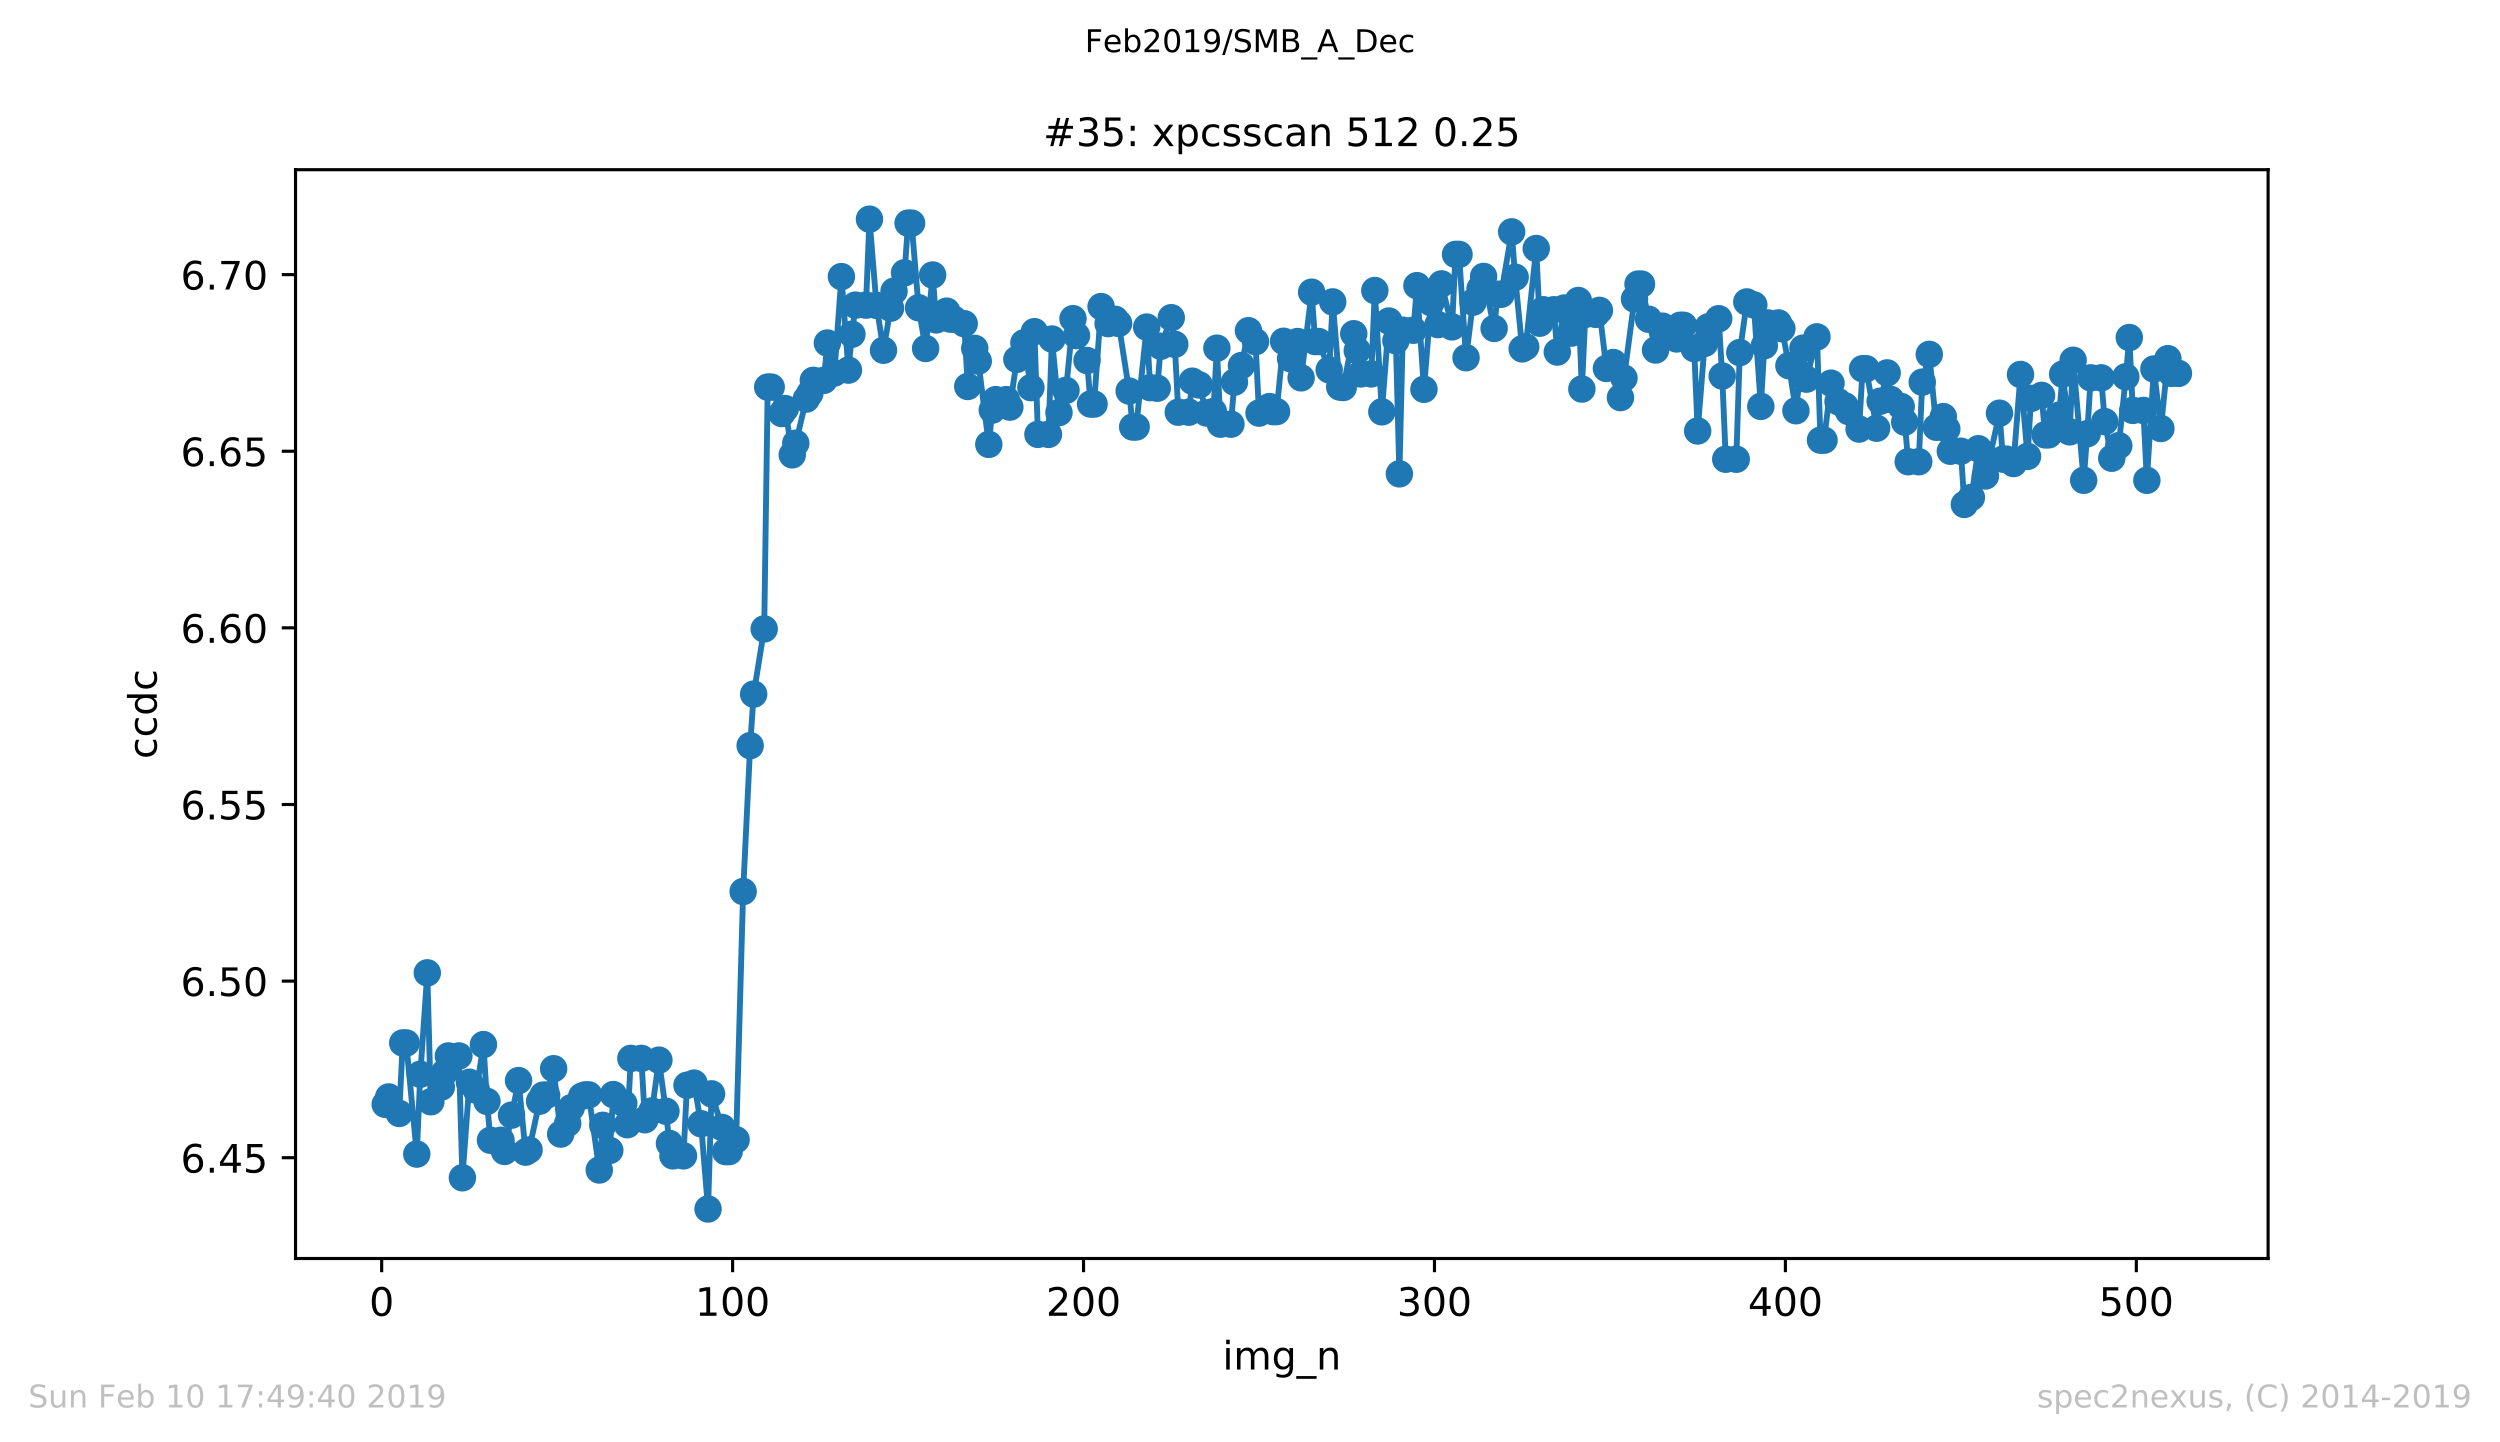 <?xml version="1.0" encoding="utf-8" standalone="no"?>
<!DOCTYPE svg PUBLIC "-//W3C//DTD SVG 1.1//EN"
  "http://www.w3.org/Graphics/SVG/1.1/DTD/svg11.dtd">
<!-- Created with matplotlib (https://matplotlib.org/) -->
<svg height="367.2pt" version="1.1" viewBox="0 0 636.48 367.2" width="636.48pt" xmlns="http://www.w3.org/2000/svg" xmlns:xlink="http://www.w3.org/1999/xlink">
 <defs>
  <style type="text/css">
*{stroke-linecap:butt;stroke-linejoin:round;white-space:pre;}
  </style>
 </defs>
 <g id="figure_1">
  <g id="patch_1">
   <path d="M 0 367.2 
L 636.48 367.2 
L 636.48 0 
L 0 0 
z
" style="fill:#ffffff;"/>
  </g>
  <g id="axes_1">
   <g id="patch_2">
    <path d="M 75.24 320.4 
L 577.44 320.4 
L 577.44 43.2 
L 75.24 43.2 
z
" style="fill:#ffffff;"/>
   </g>
   <g id="matplotlib.axis_1">
    <g id="xtick_1">
     <g id="line2d_1">
      <defs>
       <path d="M 0 0 
L 0 3.5 
" id="me3ea5b4a6d" style="stroke:#000000;stroke-width:0.8;"/>
      </defs>
      <g>
       <use style="stroke:#000000;stroke-width:0.8;" x="97.174" xlink:href="#me3ea5b4a6d" y="320.4"/>
      </g>
     </g>
     <g id="text_1">
      <!-- 0 -->
      <defs>
       <path d="M 31.781 66.406 
Q 24.172 66.406 20.328 58.906 
Q 16.5 51.422 16.5 36.375 
Q 16.5 21.391 20.328 13.891 
Q 24.172 6.391 31.781 6.391 
Q 39.453 6.391 43.281 13.891 
Q 47.125 21.391 47.125 36.375 
Q 47.125 51.422 43.281 58.906 
Q 39.453 66.406 31.781 66.406 
z
M 31.781 74.219 
Q 44.047 74.219 50.516 64.516 
Q 56.984 54.828 56.984 36.375 
Q 56.984 17.969 50.516 8.266 
Q 44.047 -1.422 31.781 -1.422 
Q 19.531 -1.422 13.062 8.266 
Q 6.594 17.969 6.594 36.375 
Q 6.594 54.828 13.062 64.516 
Q 19.531 74.219 31.781 74.219 
z
" id="DejaVuSans-48"/>
      </defs>
      <g transform="translate(93.993 334.998)scale(0.1 -0.1)">
       <use xlink:href="#DejaVuSans-48"/>
      </g>
     </g>
    </g>
    <g id="xtick_2">
     <g id="line2d_2">
      <g>
       <use style="stroke:#000000;stroke-width:0.8;" x="186.517" xlink:href="#me3ea5b4a6d" y="320.4"/>
      </g>
     </g>
     <g id="text_2">
      <!-- 100 -->
      <defs>
       <path d="M 12.406 8.297 
L 28.516 8.297 
L 28.516 63.922 
L 10.984 60.406 
L 10.984 69.391 
L 28.422 72.906 
L 38.281 72.906 
L 38.281 8.297 
L 54.391 8.297 
L 54.391 0 
L 12.406 0 
z
" id="DejaVuSans-49"/>
      </defs>
      <g transform="translate(176.974 334.998)scale(0.1 -0.1)">
       <use xlink:href="#DejaVuSans-49"/>
       <use x="63.623" xlink:href="#DejaVuSans-48"/>
       <use x="127.246" xlink:href="#DejaVuSans-48"/>
      </g>
     </g>
    </g>
    <g id="xtick_3">
     <g id="line2d_3">
      <g>
       <use style="stroke:#000000;stroke-width:0.8;" x="275.861" xlink:href="#me3ea5b4a6d" y="320.4"/>
      </g>
     </g>
     <g id="text_3">
      <!-- 200 -->
      <defs>
       <path d="M 19.188 8.297 
L 53.609 8.297 
L 53.609 0 
L 7.328 0 
L 7.328 8.297 
Q 12.938 14.109 22.625 23.891 
Q 32.328 33.688 34.812 36.531 
Q 39.547 41.844 41.422 45.531 
Q 43.312 49.219 43.312 52.781 
Q 43.312 58.594 39.234 62.25 
Q 35.156 65.922 28.609 65.922 
Q 23.969 65.922 18.812 64.312 
Q 13.672 62.703 7.812 59.422 
L 7.812 69.391 
Q 13.766 71.781 18.938 73 
Q 24.125 74.219 28.422 74.219 
Q 39.75 74.219 46.484 68.547 
Q 53.219 62.891 53.219 53.422 
Q 53.219 48.922 51.531 44.891 
Q 49.859 40.875 45.406 35.406 
Q 44.188 33.984 37.641 27.219 
Q 31.109 20.453 19.188 8.297 
z
" id="DejaVuSans-50"/>
      </defs>
      <g transform="translate(266.317 334.998)scale(0.1 -0.1)">
       <use xlink:href="#DejaVuSans-50"/>
       <use x="63.623" xlink:href="#DejaVuSans-48"/>
       <use x="127.246" xlink:href="#DejaVuSans-48"/>
      </g>
     </g>
    </g>
    <g id="xtick_4">
     <g id="line2d_4">
      <g>
       <use style="stroke:#000000;stroke-width:0.8;" x="365.204" xlink:href="#me3ea5b4a6d" y="320.4"/>
      </g>
     </g>
     <g id="text_4">
      <!-- 300 -->
      <defs>
       <path d="M 40.578 39.312 
Q 47.656 37.797 51.625 33 
Q 55.609 28.219 55.609 21.188 
Q 55.609 10.406 48.188 4.484 
Q 40.766 -1.422 27.094 -1.422 
Q 22.516 -1.422 17.656 -0.516 
Q 12.797 0.391 7.625 2.203 
L 7.625 11.719 
Q 11.719 9.328 16.594 8.109 
Q 21.484 6.891 26.812 6.891 
Q 36.078 6.891 40.938 10.547 
Q 45.797 14.203 45.797 21.188 
Q 45.797 27.641 41.281 31.266 
Q 36.766 34.906 28.719 34.906 
L 20.219 34.906 
L 20.219 43.016 
L 29.109 43.016 
Q 36.375 43.016 40.234 45.922 
Q 44.094 48.828 44.094 54.297 
Q 44.094 59.906 40.109 62.906 
Q 36.141 65.922 28.719 65.922 
Q 24.656 65.922 20.016 65.031 
Q 15.375 64.156 9.812 62.312 
L 9.812 71.094 
Q 15.438 72.656 20.344 73.438 
Q 25.25 74.219 29.594 74.219 
Q 40.828 74.219 47.359 69.109 
Q 53.906 64.016 53.906 55.328 
Q 53.906 49.266 50.438 45.094 
Q 46.969 40.922 40.578 39.312 
z
" id="DejaVuSans-51"/>
      </defs>
      <g transform="translate(355.661 334.998)scale(0.1 -0.1)">
       <use xlink:href="#DejaVuSans-51"/>
       <use x="63.623" xlink:href="#DejaVuSans-48"/>
       <use x="127.246" xlink:href="#DejaVuSans-48"/>
      </g>
     </g>
    </g>
    <g id="xtick_5">
     <g id="line2d_5">
      <g>
       <use style="stroke:#000000;stroke-width:0.8;" x="454.548" xlink:href="#me3ea5b4a6d" y="320.4"/>
      </g>
     </g>
     <g id="text_5">
      <!-- 400 -->
      <defs>
       <path d="M 37.797 64.312 
L 12.891 25.391 
L 37.797 25.391 
z
M 35.203 72.906 
L 47.609 72.906 
L 47.609 25.391 
L 58.016 25.391 
L 58.016 17.188 
L 47.609 17.188 
L 47.609 0 
L 37.797 0 
L 37.797 17.188 
L 4.891 17.188 
L 4.891 26.703 
z
" id="DejaVuSans-52"/>
      </defs>
      <g transform="translate(445.004 334.998)scale(0.1 -0.1)">
       <use xlink:href="#DejaVuSans-52"/>
       <use x="63.623" xlink:href="#DejaVuSans-48"/>
       <use x="127.246" xlink:href="#DejaVuSans-48"/>
      </g>
     </g>
    </g>
    <g id="xtick_6">
     <g id="line2d_6">
      <g>
       <use style="stroke:#000000;stroke-width:0.8;" x="543.892" xlink:href="#me3ea5b4a6d" y="320.4"/>
      </g>
     </g>
     <g id="text_6">
      <!-- 500 -->
      <defs>
       <path d="M 10.797 72.906 
L 49.516 72.906 
L 49.516 64.594 
L 19.828 64.594 
L 19.828 46.734 
Q 21.969 47.469 24.109 47.828 
Q 26.266 48.188 28.422 48.188 
Q 40.625 48.188 47.75 41.5 
Q 54.891 34.812 54.891 23.391 
Q 54.891 11.625 47.562 5.094 
Q 40.234 -1.422 26.906 -1.422 
Q 22.312 -1.422 17.547 -0.641 
Q 12.797 0.141 7.719 1.703 
L 7.719 11.625 
Q 12.109 9.234 16.797 8.062 
Q 21.484 6.891 26.703 6.891 
Q 35.156 6.891 40.078 11.328 
Q 45.016 15.766 45.016 23.391 
Q 45.016 31 40.078 35.438 
Q 35.156 39.891 26.703 39.891 
Q 22.75 39.891 18.812 39.016 
Q 14.891 38.141 10.797 36.281 
z
" id="DejaVuSans-53"/>
      </defs>
      <g transform="translate(534.348 334.998)scale(0.1 -0.1)">
       <use xlink:href="#DejaVuSans-53"/>
       <use x="63.623" xlink:href="#DejaVuSans-48"/>
       <use x="127.246" xlink:href="#DejaVuSans-48"/>
      </g>
     </g>
    </g>
    <g id="text_7">
     <!-- img_n -->
     <defs>
      <path d="M 9.422 54.688 
L 18.406 54.688 
L 18.406 0 
L 9.422 0 
z
M 9.422 75.984 
L 18.406 75.984 
L 18.406 64.594 
L 9.422 64.594 
z
" id="DejaVuSans-105"/>
      <path d="M 52 44.188 
Q 55.375 50.25 60.062 53.125 
Q 64.75 56 71.094 56 
Q 79.641 56 84.281 50.016 
Q 88.922 44.047 88.922 33.016 
L 88.922 0 
L 79.891 0 
L 79.891 32.719 
Q 79.891 40.578 77.094 44.375 
Q 74.312 48.188 68.609 48.188 
Q 61.625 48.188 57.562 43.547 
Q 53.516 38.922 53.516 30.906 
L 53.516 0 
L 44.484 0 
L 44.484 32.719 
Q 44.484 40.625 41.703 44.406 
Q 38.922 48.188 33.109 48.188 
Q 26.219 48.188 22.156 43.531 
Q 18.109 38.875 18.109 30.906 
L 18.109 0 
L 9.078 0 
L 9.078 54.688 
L 18.109 54.688 
L 18.109 46.188 
Q 21.188 51.219 25.484 53.609 
Q 29.781 56 35.688 56 
Q 41.656 56 45.828 52.969 
Q 50 49.953 52 44.188 
z
" id="DejaVuSans-109"/>
      <path d="M 45.406 27.984 
Q 45.406 37.75 41.375 43.109 
Q 37.359 48.484 30.078 48.484 
Q 22.859 48.484 18.828 43.109 
Q 14.797 37.75 14.797 27.984 
Q 14.797 18.266 18.828 12.891 
Q 22.859 7.516 30.078 7.516 
Q 37.359 7.516 41.375 12.891 
Q 45.406 18.266 45.406 27.984 
z
M 54.391 6.781 
Q 54.391 -7.172 48.188 -13.984 
Q 42 -20.797 29.203 -20.797 
Q 24.469 -20.797 20.266 -20.094 
Q 16.062 -19.391 12.109 -17.922 
L 12.109 -9.188 
Q 16.062 -11.328 19.922 -12.344 
Q 23.781 -13.375 27.781 -13.375 
Q 36.625 -13.375 41.016 -8.766 
Q 45.406 -4.156 45.406 5.172 
L 45.406 9.625 
Q 42.625 4.781 38.281 2.391 
Q 33.938 0 27.875 0 
Q 17.828 0 11.672 7.656 
Q 5.516 15.328 5.516 27.984 
Q 5.516 40.672 11.672 48.328 
Q 17.828 56 27.875 56 
Q 33.938 56 38.281 53.609 
Q 42.625 51.219 45.406 46.391 
L 45.406 54.688 
L 54.391 54.688 
z
" id="DejaVuSans-103"/>
      <path d="M 50.984 -16.609 
L 50.984 -23.578 
L -0.984 -23.578 
L -0.984 -16.609 
z
" id="DejaVuSans-95"/>
      <path d="M 54.891 33.016 
L 54.891 0 
L 45.906 0 
L 45.906 32.719 
Q 45.906 40.484 42.875 44.328 
Q 39.844 48.188 33.797 48.188 
Q 26.516 48.188 22.312 43.547 
Q 18.109 38.922 18.109 30.906 
L 18.109 0 
L 9.078 0 
L 9.078 54.688 
L 18.109 54.688 
L 18.109 46.188 
Q 21.344 51.125 25.703 53.562 
Q 30.078 56 35.797 56 
Q 45.219 56 50.047 50.172 
Q 54.891 44.344 54.891 33.016 
z
" id="DejaVuSans-110"/>
     </defs>
     <g transform="translate(311.238 348.677)scale(0.1 -0.1)">
      <use xlink:href="#DejaVuSans-105"/>
      <use x="27.783" xlink:href="#DejaVuSans-109"/>
      <use x="125.195" xlink:href="#DejaVuSans-103"/>
      <use x="188.672" xlink:href="#DejaVuSans-95"/>
      <use x="238.672" xlink:href="#DejaVuSans-110"/>
     </g>
    </g>
   </g>
   <g id="matplotlib.axis_2">
    <g id="ytick_1">
     <g id="line2d_7">
      <defs>
       <path d="M 0 0 
L -3.5 0 
" id="m3d45f31297" style="stroke:#000000;stroke-width:0.8;"/>
      </defs>
      <g>
       <use style="stroke:#000000;stroke-width:0.8;" x="75.24" xlink:href="#m3d45f31297" y="294.747"/>
      </g>
     </g>
     <g id="text_8">
      <!-- 6.45 -->
      <defs>
       <path d="M 33.016 40.375 
Q 26.375 40.375 22.484 35.828 
Q 18.609 31.297 18.609 23.391 
Q 18.609 15.531 22.484 10.953 
Q 26.375 6.391 33.016 6.391 
Q 39.656 6.391 43.531 10.953 
Q 47.406 15.531 47.406 23.391 
Q 47.406 31.297 43.531 35.828 
Q 39.656 40.375 33.016 40.375 
z
M 52.594 71.297 
L 52.594 62.312 
Q 48.875 64.062 45.094 64.984 
Q 41.312 65.922 37.594 65.922 
Q 27.828 65.922 22.672 59.328 
Q 17.531 52.734 16.797 39.406 
Q 19.672 43.656 24.016 45.922 
Q 28.375 48.188 33.594 48.188 
Q 44.578 48.188 50.953 41.516 
Q 57.328 34.859 57.328 23.391 
Q 57.328 12.156 50.688 5.359 
Q 44.047 -1.422 33.016 -1.422 
Q 20.359 -1.422 13.672 8.266 
Q 6.984 17.969 6.984 36.375 
Q 6.984 53.656 15.188 63.938 
Q 23.391 74.219 37.203 74.219 
Q 40.922 74.219 44.703 73.484 
Q 48.484 72.75 52.594 71.297 
z
" id="DejaVuSans-54"/>
       <path d="M 10.688 12.406 
L 21 12.406 
L 21 0 
L 10.688 0 
z
" id="DejaVuSans-46"/>
      </defs>
      <g transform="translate(45.974 298.546)scale(0.1 -0.1)">
       <use xlink:href="#DejaVuSans-54"/>
       <use x="63.623" xlink:href="#DejaVuSans-46"/>
       <use x="95.41" xlink:href="#DejaVuSans-52"/>
       <use x="159.033" xlink:href="#DejaVuSans-53"/>
      </g>
     </g>
    </g>
    <g id="ytick_2">
     <g id="line2d_8">
      <g>
       <use style="stroke:#000000;stroke-width:0.8;" x="75.24" xlink:href="#m3d45f31297" y="249.781"/>
      </g>
     </g>
     <g id="text_9">
      <!-- 6.50 -->
      <g transform="translate(45.974 253.58)scale(0.1 -0.1)">
       <use xlink:href="#DejaVuSans-54"/>
       <use x="63.623" xlink:href="#DejaVuSans-46"/>
       <use x="95.41" xlink:href="#DejaVuSans-53"/>
       <use x="159.033" xlink:href="#DejaVuSans-48"/>
      </g>
     </g>
    </g>
    <g id="ytick_3">
     <g id="line2d_9">
      <g>
       <use style="stroke:#000000;stroke-width:0.8;" x="75.24" xlink:href="#m3d45f31297" y="204.814"/>
      </g>
     </g>
     <g id="text_10">
      <!-- 6.55 -->
      <g transform="translate(45.974 208.614)scale(0.1 -0.1)">
       <use xlink:href="#DejaVuSans-54"/>
       <use x="63.623" xlink:href="#DejaVuSans-46"/>
       <use x="95.41" xlink:href="#DejaVuSans-53"/>
       <use x="159.033" xlink:href="#DejaVuSans-53"/>
      </g>
     </g>
    </g>
    <g id="ytick_4">
     <g id="line2d_10">
      <g>
       <use style="stroke:#000000;stroke-width:0.8;" x="75.24" xlink:href="#m3d45f31297" y="159.848"/>
      </g>
     </g>
     <g id="text_11">
      <!-- 6.60 -->
      <g transform="translate(45.974 163.647)scale(0.1 -0.1)">
       <use xlink:href="#DejaVuSans-54"/>
       <use x="63.623" xlink:href="#DejaVuSans-46"/>
       <use x="95.41" xlink:href="#DejaVuSans-54"/>
       <use x="159.033" xlink:href="#DejaVuSans-48"/>
      </g>
     </g>
    </g>
    <g id="ytick_5">
     <g id="line2d_11">
      <g>
       <use style="stroke:#000000;stroke-width:0.8;" x="75.24" xlink:href="#m3d45f31297" y="114.882"/>
      </g>
     </g>
     <g id="text_12">
      <!-- 6.65 -->
      <g transform="translate(45.974 118.681)scale(0.1 -0.1)">
       <use xlink:href="#DejaVuSans-54"/>
       <use x="63.623" xlink:href="#DejaVuSans-46"/>
       <use x="95.41" xlink:href="#DejaVuSans-54"/>
       <use x="159.033" xlink:href="#DejaVuSans-53"/>
      </g>
     </g>
    </g>
    <g id="ytick_6">
     <g id="line2d_12">
      <g>
       <use style="stroke:#000000;stroke-width:0.8;" x="75.24" xlink:href="#m3d45f31297" y="69.915"/>
      </g>
     </g>
     <g id="text_13">
      <!-- 6.70 -->
      <defs>
       <path d="M 8.203 72.906 
L 55.078 72.906 
L 55.078 68.703 
L 28.609 0 
L 18.312 0 
L 43.219 64.594 
L 8.203 64.594 
z
" id="DejaVuSans-55"/>
      </defs>
      <g transform="translate(45.974 73.715)scale(0.1 -0.1)">
       <use xlink:href="#DejaVuSans-54"/>
       <use x="63.623" xlink:href="#DejaVuSans-46"/>
       <use x="95.41" xlink:href="#DejaVuSans-55"/>
       <use x="159.033" xlink:href="#DejaVuSans-48"/>
      </g>
     </g>
    </g>
    <g id="text_14">
     <!-- ccdc -->
     <defs>
      <path d="M 48.781 52.594 
L 48.781 44.188 
Q 44.969 46.297 41.141 47.344 
Q 37.312 48.391 33.406 48.391 
Q 24.656 48.391 19.812 42.844 
Q 14.984 37.312 14.984 27.297 
Q 14.984 17.281 19.812 11.734 
Q 24.656 6.203 33.406 6.203 
Q 37.312 6.203 41.141 7.25 
Q 44.969 8.297 48.781 10.406 
L 48.781 2.094 
Q 45.016 0.344 40.984 -0.531 
Q 36.969 -1.422 32.422 -1.422 
Q 20.062 -1.422 12.781 6.344 
Q 5.516 14.109 5.516 27.297 
Q 5.516 40.672 12.859 48.328 
Q 20.219 56 33.016 56 
Q 37.156 56 41.109 55.141 
Q 45.062 54.297 48.781 52.594 
z
" id="DejaVuSans-99"/>
      <path d="M 45.406 46.391 
L 45.406 75.984 
L 54.391 75.984 
L 54.391 0 
L 45.406 0 
L 45.406 8.203 
Q 42.578 3.328 38.25 0.953 
Q 33.938 -1.422 27.875 -1.422 
Q 17.969 -1.422 11.734 6.484 
Q 5.516 14.406 5.516 27.297 
Q 5.516 40.188 11.734 48.094 
Q 17.969 56 27.875 56 
Q 33.938 56 38.25 53.625 
Q 42.578 51.266 45.406 46.391 
z
M 14.797 27.297 
Q 14.797 17.391 18.875 11.75 
Q 22.953 6.109 30.078 6.109 
Q 37.203 6.109 41.297 11.75 
Q 45.406 17.391 45.406 27.297 
Q 45.406 37.203 41.297 42.844 
Q 37.203 48.484 30.078 48.484 
Q 22.953 48.484 18.875 42.844 
Q 14.797 37.203 14.797 27.297 
z
" id="DejaVuSans-100"/>
     </defs>
     <g transform="translate(39.895 193.222)rotate(-90)scale(0.1 -0.1)">
      <use xlink:href="#DejaVuSans-99"/>
      <use x="54.98" xlink:href="#DejaVuSans-99"/>
      <use x="109.961" xlink:href="#DejaVuSans-100"/>
      <use x="173.438" xlink:href="#DejaVuSans-99"/>
     </g>
    </g>
   </g>
   <g id="line2d_13">
    <path clip-path="url(#p3c21f5fe66)" d="M 98.067 281.145 
L 98.961 279.27 
L 101.641 283.471 
L 102.534 265.526 
L 103.428 265.526 
L 106.108 293.822 
L 107.002 273.498 
L 108.788 247.678 
L 109.682 280.495 
L 112.362 276.752 
L 114.149 268.839 
L 116.829 268.839 
L 117.723 299.853 
L 119.51 275.542 
L 121.297 277.549 
L 123.083 265.944 
L 123.977 280.4 
L 124.87 290.308 
L 127.551 290.308 
L 128.444 293.143 
L 132.018 275.109 
L 133.805 293.332 
L 134.698 292.765 
L 137.378 280.353 
L 138.272 278.815 
L 139.165 278.815 
L 140.952 272.083 
L 142.739 288.734 
L 144.526 286.012 
L 145.419 282.014 
L 148.1 279.103 
L 148.993 278.758 
L 149.887 278.758 
L 152.567 297.875 
L 153.46 286.498 
L 155.247 292.885 
L 156.141 278.673 
L 158.821 280.935 
L 159.714 286.342 
L 160.608 269.46 
L 163.288 269.46 
L 164.181 285.072 
L 165.968 282.845 
L 167.755 269.901 
L 169.542 282.907 
L 170.436 291.119 
L 171.329 294.272 
L 174.009 294.272 
L 174.903 276.303 
L 176.69 275.759 
L 178.476 286.1 
L 180.263 307.8 
L 181.157 278.486 
L 183.837 287.038 
L 184.731 293.187 
L 185.624 293.187 
L 187.411 290.178 
L 189.198 226.981 
L 190.985 189.838 
L 191.878 176.714 
L 194.558 160.124 
L 195.452 98.55 
L 196.345 98.55 
L 199.025 105.285 
L 199.919 104.026 
L 201.706 115.802 
L 202.599 112.844 
L 205.28 101.593 
L 206.173 100.157 
L 207.066 96.833 
L 209.747 96.833 
L 210.64 87.329 
L 212.427 94.961 
L 214.214 70.423 
L 216.001 94.227 
L 216.894 85.105 
L 217.788 77.688 
L 220.468 77.688 
L 221.361 55.8 
L 223.148 77.753 
L 224.935 89.17 
L 226.722 78.47 
L 227.615 74.127 
L 230.296 69.444 
L 231.189 56.808 
L 232.083 56.808 
L 233.869 78.35 
L 235.656 88.719 
L 237.443 70.012 
L 238.337 81.446 
L 241.017 79.216 
L 241.91 81.239 
L 242.804 81.239 
L 245.484 82.411 
L 246.378 98.392 
L 248.164 88.693 
L 249.058 91.941 
L 251.738 113.135 
L 252.632 104.409 
L 253.525 101.746 
L 256.205 101.746 
L 257.099 103.65 
L 258.886 91.489 
L 260.673 87.291 
L 262.459 98.694 
L 263.353 84.44 
L 264.246 110.589 
L 266.927 110.589 
L 267.82 86.315 
L 269.607 105.041 
L 271.394 99.384 
L 273.181 81.128 
L 274.074 85.433 
L 276.754 91.781 
L 277.648 102.869 
L 278.541 102.869 
L 280.328 78.055 
L 282.115 82.395 
L 283.902 81.3 
L 284.795 82.34 
L 287.476 99.567 
L 288.369 108.704 
L 289.262 108.704 
L 291.943 83.269 
L 292.836 98.692 
L 294.623 98.84 
L 295.516 88.162 
L 298.197 80.886 
L 299.09 87.661 
L 299.984 104.942 
L 302.664 104.942 
L 303.557 97.048 
L 305.344 98.009 
L 307.131 105.133 
L 308.918 104.783 
L 309.811 88.641 
L 310.705 107.993 
L 313.385 107.993 
L 314.279 97.286 
L 316.065 93.067 
L 317.852 84.195 
L 319.639 86.987 
L 320.533 105.173 
L 323.213 103.514 
L 324.106 104.79 
L 325 104.79 
L 326.787 86.883 
L 328.574 91.325 
L 330.36 86.957 
L 331.254 96.192 
L 333.934 74.388 
L 334.828 86.951 
L 335.721 86.951 
L 338.401 94.162 
L 339.295 76.866 
L 341.082 98.53 
L 341.975 98.657 
L 344.655 84.969 
L 345.549 89.274 
L 346.442 95.196 
L 349.123 95.196 
L 350.016 73.975 
L 351.803 104.847 
L 353.59 81.738 
L 355.377 86.756 
L 356.27 120.634 
L 357.164 84.079 
L 359.844 84.079 
L 360.737 72.726 
L 362.524 99.108 
L 364.311 77.055 
L 366.098 82.638 
L 366.991 72.275 
L 369.672 83.218 
L 370.565 64.77 
L 371.458 64.77 
L 373.245 91.072 
L 375.032 76.937 
L 376.819 73.472 
L 377.713 70.377 
L 380.393 83.611 
L 381.286 74.923 
L 382.18 74.923 
L 384.86 59.03 
L 385.753 70.572 
L 387.54 88.825 
L 388.434 88.298 
L 391.114 63.271 
L 392.007 82.286 
L 392.901 78.862 
L 395.581 78.862 
L 396.475 89.626 
L 398.262 78.416 
L 400.048 84.815 
L 401.835 76.507 
L 402.729 99.046 
L 403.622 80.04 
L 406.302 80.04 
L 407.196 79.017 
L 408.983 93.804 
L 410.77 92.303 
L 412.557 101.221 
L 413.45 96.26 
L 416.13 76.136 
L 417.024 72.334 
L 417.917 72.334 
L 419.704 81.275 
L 421.491 89.111 
L 423.278 83.045 
L 424.171 84.2 
L 426.851 86.294 
L 427.745 82.817 
L 428.638 82.817 
L 431.319 88.748 
L 432.212 109.722 
L 433.999 87.406 
L 434.892 83.218 
L 437.573 81.141 
L 438.466 95.736 
L 439.36 116.921 
L 442.04 116.921 
L 442.933 89.759 
L 444.72 76.873 
L 446.507 77.631 
L 448.294 103.459 
L 449.187 88.006 
L 450.081 82.219 
L 452.761 82.219 
L 453.655 83.692 
L 455.441 93.098 
L 457.228 104.572 
L 459.015 88.641 
L 459.909 96.527 
L 462.589 85.759 
L 463.482 112.058 
L 464.376 112.058 
L 466.163 97.556 
L 467.95 102.25 
L 469.736 103.348 
L 473.31 109.235 
L 474.204 93.872 
L 475.097 93.872 
L 477.777 109.022 
L 478.671 102.154 
L 480.458 94.935 
L 481.351 101.685 
L 484.031 103.5 
L 484.925 107.458 
L 485.818 117.551 
L 488.499 117.551 
L 489.392 97.29 
L 491.179 90.219 
L 492.966 108.782 
L 494.753 106.071 
L 495.646 109.235 
L 496.539 114.879 
L 499.22 114.879 
L 500.113 128.423 
L 501.9 126.639 
L 503.687 114.243 
L 505.474 121.175 
L 506.367 117.344 
L 509.048 105.201 
L 509.941 116.898 
L 510.834 116.898 
L 512.621 118.014 
L 514.408 95.339 
L 516.195 116.197 
L 517.088 101.438 
L 519.769 100.662 
L 520.662 110.706 
L 521.556 110.706 
L 524.236 105.716 
L 525.129 95.259 
L 526.916 109.946 
L 527.81 91.725 
L 530.49 122.279 
L 531.383 110.43 
L 532.277 96.198 
L 534.957 96.198 
L 535.851 107.34 
L 537.637 116.664 
L 539.424 113.465 
L 541.211 95.932 
L 542.105 85.939 
L 542.998 104.489 
L 545.678 104.489 
L 546.572 122.285 
L 548.359 93.946 
L 550.146 109.096 
L 551.932 91.32 
L 552.826 95.059 
L 554.613 95.059 
L 554.613 95.059 
" style="fill:none;stroke:#1f77b4;stroke-linecap:square;stroke-width:1.5;"/>
    <defs>
     <path d="M 0 3 
C 0.796 3 1.559 2.684 2.121 2.121 
C 2.684 1.559 3 0.796 3 0 
C 3 -0.796 2.684 -1.559 2.121 -2.121 
C 1.559 -2.684 0.796 -3 0 -3 
C -0.796 -3 -1.559 -2.684 -2.121 -2.121 
C -2.684 -1.559 -3 -0.796 -3 0 
C -3 0.796 -2.684 1.559 -2.121 2.121 
C -1.559 2.684 -0.796 3 0 3 
z
" id="m9cbc8eb9d9" style="stroke:#1f77b4;"/>
    </defs>
    <g clip-path="url(#p3c21f5fe66)">
     <use style="fill:#1f77b4;stroke:#1f77b4;" x="98.067" xlink:href="#m9cbc8eb9d9" y="281.145"/>
     <use style="fill:#1f77b4;stroke:#1f77b4;" x="98.961" xlink:href="#m9cbc8eb9d9" y="279.27"/>
     <use style="fill:#1f77b4;stroke:#1f77b4;" x="101.641" xlink:href="#m9cbc8eb9d9" y="283.471"/>
     <use style="fill:#1f77b4;stroke:#1f77b4;" x="102.534" xlink:href="#m9cbc8eb9d9" y="265.526"/>
     <use style="fill:#1f77b4;stroke:#1f77b4;" x="103.428" xlink:href="#m9cbc8eb9d9" y="265.526"/>
     <use style="fill:#1f77b4;stroke:#1f77b4;" x="106.108" xlink:href="#m9cbc8eb9d9" y="293.822"/>
     <use style="fill:#1f77b4;stroke:#1f77b4;" x="107.002" xlink:href="#m9cbc8eb9d9" y="273.498"/>
     <use style="fill:#1f77b4;stroke:#1f77b4;" x="108.788" xlink:href="#m9cbc8eb9d9" y="247.678"/>
     <use style="fill:#1f77b4;stroke:#1f77b4;" x="109.682" xlink:href="#m9cbc8eb9d9" y="280.495"/>
     <use style="fill:#1f77b4;stroke:#1f77b4;" x="112.362" xlink:href="#m9cbc8eb9d9" y="276.752"/>
     <use style="fill:#1f77b4;stroke:#1f77b4;" x="113.256" xlink:href="#m9cbc8eb9d9" y="272.97"/>
     <use style="fill:#1f77b4;stroke:#1f77b4;" x="114.149" xlink:href="#m9cbc8eb9d9" y="268.839"/>
     <use style="fill:#1f77b4;stroke:#1f77b4;" x="116.829" xlink:href="#m9cbc8eb9d9" y="268.839"/>
     <use style="fill:#1f77b4;stroke:#1f77b4;" x="117.723" xlink:href="#m9cbc8eb9d9" y="299.853"/>
     <use style="fill:#1f77b4;stroke:#1f77b4;" x="119.51" xlink:href="#m9cbc8eb9d9" y="275.542"/>
     <use style="fill:#1f77b4;stroke:#1f77b4;" x="121.297" xlink:href="#m9cbc8eb9d9" y="277.549"/>
     <use style="fill:#1f77b4;stroke:#1f77b4;" x="123.083" xlink:href="#m9cbc8eb9d9" y="265.944"/>
     <use style="fill:#1f77b4;stroke:#1f77b4;" x="123.977" xlink:href="#m9cbc8eb9d9" y="280.4"/>
     <use style="fill:#1f77b4;stroke:#1f77b4;" x="124.87" xlink:href="#m9cbc8eb9d9" y="290.308"/>
     <use style="fill:#1f77b4;stroke:#1f77b4;" x="127.551" xlink:href="#m9cbc8eb9d9" y="290.308"/>
     <use style="fill:#1f77b4;stroke:#1f77b4;" x="128.444" xlink:href="#m9cbc8eb9d9" y="293.143"/>
     <use style="fill:#1f77b4;stroke:#1f77b4;" x="130.231" xlink:href="#m9cbc8eb9d9" y="283.909"/>
     <use style="fill:#1f77b4;stroke:#1f77b4;" x="132.018" xlink:href="#m9cbc8eb9d9" y="275.109"/>
     <use style="fill:#1f77b4;stroke:#1f77b4;" x="133.805" xlink:href="#m9cbc8eb9d9" y="293.332"/>
     <use style="fill:#1f77b4;stroke:#1f77b4;" x="134.698" xlink:href="#m9cbc8eb9d9" y="292.765"/>
     <use style="fill:#1f77b4;stroke:#1f77b4;" x="137.378" xlink:href="#m9cbc8eb9d9" y="280.353"/>
     <use style="fill:#1f77b4;stroke:#1f77b4;" x="138.272" xlink:href="#m9cbc8eb9d9" y="278.815"/>
     <use style="fill:#1f77b4;stroke:#1f77b4;" x="139.165" xlink:href="#m9cbc8eb9d9" y="278.815"/>
     <use style="fill:#1f77b4;stroke:#1f77b4;" x="140.952" xlink:href="#m9cbc8eb9d9" y="272.083"/>
     <use style="fill:#1f77b4;stroke:#1f77b4;" x="142.739" xlink:href="#m9cbc8eb9d9" y="288.734"/>
     <use style="fill:#1f77b4;stroke:#1f77b4;" x="144.526" xlink:href="#m9cbc8eb9d9" y="286.012"/>
     <use style="fill:#1f77b4;stroke:#1f77b4;" x="145.419" xlink:href="#m9cbc8eb9d9" y="282.014"/>
     <use style="fill:#1f77b4;stroke:#1f77b4;" x="148.1" xlink:href="#m9cbc8eb9d9" y="279.103"/>
     <use style="fill:#1f77b4;stroke:#1f77b4;" x="148.993" xlink:href="#m9cbc8eb9d9" y="278.758"/>
     <use style="fill:#1f77b4;stroke:#1f77b4;" x="149.887" xlink:href="#m9cbc8eb9d9" y="278.758"/>
     <use style="fill:#1f77b4;stroke:#1f77b4;" x="152.567" xlink:href="#m9cbc8eb9d9" y="297.875"/>
     <use style="fill:#1f77b4;stroke:#1f77b4;" x="153.46" xlink:href="#m9cbc8eb9d9" y="286.498"/>
     <use style="fill:#1f77b4;stroke:#1f77b4;" x="155.247" xlink:href="#m9cbc8eb9d9" y="292.885"/>
     <use style="fill:#1f77b4;stroke:#1f77b4;" x="156.141" xlink:href="#m9cbc8eb9d9" y="278.673"/>
     <use style="fill:#1f77b4;stroke:#1f77b4;" x="158.821" xlink:href="#m9cbc8eb9d9" y="280.935"/>
     <use style="fill:#1f77b4;stroke:#1f77b4;" x="159.714" xlink:href="#m9cbc8eb9d9" y="286.342"/>
     <use style="fill:#1f77b4;stroke:#1f77b4;" x="160.608" xlink:href="#m9cbc8eb9d9" y="269.46"/>
     <use style="fill:#1f77b4;stroke:#1f77b4;" x="163.288" xlink:href="#m9cbc8eb9d9" y="269.46"/>
     <use style="fill:#1f77b4;stroke:#1f77b4;" x="164.181" xlink:href="#m9cbc8eb9d9" y="285.072"/>
     <use style="fill:#1f77b4;stroke:#1f77b4;" x="165.968" xlink:href="#m9cbc8eb9d9" y="282.845"/>
     <use style="fill:#1f77b4;stroke:#1f77b4;" x="167.755" xlink:href="#m9cbc8eb9d9" y="269.901"/>
     <use style="fill:#1f77b4;stroke:#1f77b4;" x="169.542" xlink:href="#m9cbc8eb9d9" y="282.907"/>
     <use style="fill:#1f77b4;stroke:#1f77b4;" x="170.436" xlink:href="#m9cbc8eb9d9" y="291.119"/>
     <use style="fill:#1f77b4;stroke:#1f77b4;" x="171.329" xlink:href="#m9cbc8eb9d9" y="294.272"/>
     <use style="fill:#1f77b4;stroke:#1f77b4;" x="174.009" xlink:href="#m9cbc8eb9d9" y="294.272"/>
     <use style="fill:#1f77b4;stroke:#1f77b4;" x="174.903" xlink:href="#m9cbc8eb9d9" y="276.303"/>
     <use style="fill:#1f77b4;stroke:#1f77b4;" x="176.69" xlink:href="#m9cbc8eb9d9" y="275.759"/>
     <use style="fill:#1f77b4;stroke:#1f77b4;" x="178.476" xlink:href="#m9cbc8eb9d9" y="286.1"/>
     <use style="fill:#1f77b4;stroke:#1f77b4;" x="180.263" xlink:href="#m9cbc8eb9d9" y="307.8"/>
     <use style="fill:#1f77b4;stroke:#1f77b4;" x="181.157" xlink:href="#m9cbc8eb9d9" y="278.486"/>
     <use style="fill:#1f77b4;stroke:#1f77b4;" x="183.837" xlink:href="#m9cbc8eb9d9" y="287.038"/>
     <use style="fill:#1f77b4;stroke:#1f77b4;" x="184.731" xlink:href="#m9cbc8eb9d9" y="293.187"/>
     <use style="fill:#1f77b4;stroke:#1f77b4;" x="185.624" xlink:href="#m9cbc8eb9d9" y="293.187"/>
     <use style="fill:#1f77b4;stroke:#1f77b4;" x="187.411" xlink:href="#m9cbc8eb9d9" y="290.178"/>
     <use style="fill:#1f77b4;stroke:#1f77b4;" x="189.198" xlink:href="#m9cbc8eb9d9" y="226.981"/>
     <use style="fill:#1f77b4;stroke:#1f77b4;" x="190.985" xlink:href="#m9cbc8eb9d9" y="189.838"/>
     <use style="fill:#1f77b4;stroke:#1f77b4;" x="191.878" xlink:href="#m9cbc8eb9d9" y="176.714"/>
     <use style="fill:#1f77b4;stroke:#1f77b4;" x="194.558" xlink:href="#m9cbc8eb9d9" y="160.124"/>
     <use style="fill:#1f77b4;stroke:#1f77b4;" x="195.452" xlink:href="#m9cbc8eb9d9" y="98.55"/>
     <use style="fill:#1f77b4;stroke:#1f77b4;" x="196.345" xlink:href="#m9cbc8eb9d9" y="98.55"/>
     <use style="fill:#1f77b4;stroke:#1f77b4;" x="199.025" xlink:href="#m9cbc8eb9d9" y="105.285"/>
     <use style="fill:#1f77b4;stroke:#1f77b4;" x="199.919" xlink:href="#m9cbc8eb9d9" y="104.026"/>
     <use style="fill:#1f77b4;stroke:#1f77b4;" x="201.706" xlink:href="#m9cbc8eb9d9" y="115.802"/>
     <use style="fill:#1f77b4;stroke:#1f77b4;" x="202.599" xlink:href="#m9cbc8eb9d9" y="112.844"/>
     <use style="fill:#1f77b4;stroke:#1f77b4;" x="205.28" xlink:href="#m9cbc8eb9d9" y="101.593"/>
     <use style="fill:#1f77b4;stroke:#1f77b4;" x="206.173" xlink:href="#m9cbc8eb9d9" y="100.157"/>
     <use style="fill:#1f77b4;stroke:#1f77b4;" x="207.066" xlink:href="#m9cbc8eb9d9" y="96.833"/>
     <use style="fill:#1f77b4;stroke:#1f77b4;" x="209.747" xlink:href="#m9cbc8eb9d9" y="96.833"/>
     <use style="fill:#1f77b4;stroke:#1f77b4;" x="210.64" xlink:href="#m9cbc8eb9d9" y="87.329"/>
     <use style="fill:#1f77b4;stroke:#1f77b4;" x="212.427" xlink:href="#m9cbc8eb9d9" y="94.961"/>
     <use style="fill:#1f77b4;stroke:#1f77b4;" x="214.214" xlink:href="#m9cbc8eb9d9" y="70.423"/>
     <use style="fill:#1f77b4;stroke:#1f77b4;" x="216.001" xlink:href="#m9cbc8eb9d9" y="94.227"/>
     <use style="fill:#1f77b4;stroke:#1f77b4;" x="216.894" xlink:href="#m9cbc8eb9d9" y="85.105"/>
     <use style="fill:#1f77b4;stroke:#1f77b4;" x="217.788" xlink:href="#m9cbc8eb9d9" y="77.688"/>
     <use style="fill:#1f77b4;stroke:#1f77b4;" x="220.468" xlink:href="#m9cbc8eb9d9" y="77.688"/>
     <use style="fill:#1f77b4;stroke:#1f77b4;" x="221.361" xlink:href="#m9cbc8eb9d9" y="55.8"/>
     <use style="fill:#1f77b4;stroke:#1f77b4;" x="223.148" xlink:href="#m9cbc8eb9d9" y="77.753"/>
     <use style="fill:#1f77b4;stroke:#1f77b4;" x="224.935" xlink:href="#m9cbc8eb9d9" y="89.17"/>
     <use style="fill:#1f77b4;stroke:#1f77b4;" x="226.722" xlink:href="#m9cbc8eb9d9" y="78.47"/>
     <use style="fill:#1f77b4;stroke:#1f77b4;" x="227.615" xlink:href="#m9cbc8eb9d9" y="74.127"/>
     <use style="fill:#1f77b4;stroke:#1f77b4;" x="230.296" xlink:href="#m9cbc8eb9d9" y="69.444"/>
     <use style="fill:#1f77b4;stroke:#1f77b4;" x="231.189" xlink:href="#m9cbc8eb9d9" y="56.808"/>
     <use style="fill:#1f77b4;stroke:#1f77b4;" x="232.083" xlink:href="#m9cbc8eb9d9" y="56.808"/>
     <use style="fill:#1f77b4;stroke:#1f77b4;" x="233.869" xlink:href="#m9cbc8eb9d9" y="78.35"/>
     <use style="fill:#1f77b4;stroke:#1f77b4;" x="235.656" xlink:href="#m9cbc8eb9d9" y="88.719"/>
     <use style="fill:#1f77b4;stroke:#1f77b4;" x="237.443" xlink:href="#m9cbc8eb9d9" y="70.012"/>
     <use style="fill:#1f77b4;stroke:#1f77b4;" x="238.337" xlink:href="#m9cbc8eb9d9" y="81.446"/>
     <use style="fill:#1f77b4;stroke:#1f77b4;" x="241.017" xlink:href="#m9cbc8eb9d9" y="79.216"/>
     <use style="fill:#1f77b4;stroke:#1f77b4;" x="241.91" xlink:href="#m9cbc8eb9d9" y="81.239"/>
     <use style="fill:#1f77b4;stroke:#1f77b4;" x="242.804" xlink:href="#m9cbc8eb9d9" y="81.239"/>
     <use style="fill:#1f77b4;stroke:#1f77b4;" x="245.484" xlink:href="#m9cbc8eb9d9" y="82.411"/>
     <use style="fill:#1f77b4;stroke:#1f77b4;" x="246.378" xlink:href="#m9cbc8eb9d9" y="98.392"/>
     <use style="fill:#1f77b4;stroke:#1f77b4;" x="248.164" xlink:href="#m9cbc8eb9d9" y="88.693"/>
     <use style="fill:#1f77b4;stroke:#1f77b4;" x="249.058" xlink:href="#m9cbc8eb9d9" y="91.941"/>
     <use style="fill:#1f77b4;stroke:#1f77b4;" x="251.738" xlink:href="#m9cbc8eb9d9" y="113.135"/>
     <use style="fill:#1f77b4;stroke:#1f77b4;" x="252.632" xlink:href="#m9cbc8eb9d9" y="104.409"/>
     <use style="fill:#1f77b4;stroke:#1f77b4;" x="253.525" xlink:href="#m9cbc8eb9d9" y="101.746"/>
     <use style="fill:#1f77b4;stroke:#1f77b4;" x="256.205" xlink:href="#m9cbc8eb9d9" y="101.746"/>
     <use style="fill:#1f77b4;stroke:#1f77b4;" x="257.099" xlink:href="#m9cbc8eb9d9" y="103.65"/>
     <use style="fill:#1f77b4;stroke:#1f77b4;" x="258.886" xlink:href="#m9cbc8eb9d9" y="91.489"/>
     <use style="fill:#1f77b4;stroke:#1f77b4;" x="260.673" xlink:href="#m9cbc8eb9d9" y="87.291"/>
     <use style="fill:#1f77b4;stroke:#1f77b4;" x="262.459" xlink:href="#m9cbc8eb9d9" y="98.694"/>
     <use style="fill:#1f77b4;stroke:#1f77b4;" x="263.353" xlink:href="#m9cbc8eb9d9" y="84.44"/>
     <use style="fill:#1f77b4;stroke:#1f77b4;" x="264.246" xlink:href="#m9cbc8eb9d9" y="110.589"/>
     <use style="fill:#1f77b4;stroke:#1f77b4;" x="266.927" xlink:href="#m9cbc8eb9d9" y="110.589"/>
     <use style="fill:#1f77b4;stroke:#1f77b4;" x="267.82" xlink:href="#m9cbc8eb9d9" y="86.315"/>
     <use style="fill:#1f77b4;stroke:#1f77b4;" x="269.607" xlink:href="#m9cbc8eb9d9" y="105.041"/>
     <use style="fill:#1f77b4;stroke:#1f77b4;" x="271.394" xlink:href="#m9cbc8eb9d9" y="99.384"/>
     <use style="fill:#1f77b4;stroke:#1f77b4;" x="273.181" xlink:href="#m9cbc8eb9d9" y="81.128"/>
     <use style="fill:#1f77b4;stroke:#1f77b4;" x="274.074" xlink:href="#m9cbc8eb9d9" y="85.433"/>
     <use style="fill:#1f77b4;stroke:#1f77b4;" x="276.754" xlink:href="#m9cbc8eb9d9" y="91.781"/>
     <use style="fill:#1f77b4;stroke:#1f77b4;" x="277.648" xlink:href="#m9cbc8eb9d9" y="102.869"/>
     <use style="fill:#1f77b4;stroke:#1f77b4;" x="278.541" xlink:href="#m9cbc8eb9d9" y="102.869"/>
     <use style="fill:#1f77b4;stroke:#1f77b4;" x="280.328" xlink:href="#m9cbc8eb9d9" y="78.055"/>
     <use style="fill:#1f77b4;stroke:#1f77b4;" x="282.115" xlink:href="#m9cbc8eb9d9" y="82.395"/>
     <use style="fill:#1f77b4;stroke:#1f77b4;" x="283.902" xlink:href="#m9cbc8eb9d9" y="81.3"/>
     <use style="fill:#1f77b4;stroke:#1f77b4;" x="284.795" xlink:href="#m9cbc8eb9d9" y="82.34"/>
     <use style="fill:#1f77b4;stroke:#1f77b4;" x="287.476" xlink:href="#m9cbc8eb9d9" y="99.567"/>
     <use style="fill:#1f77b4;stroke:#1f77b4;" x="288.369" xlink:href="#m9cbc8eb9d9" y="108.704"/>
     <use style="fill:#1f77b4;stroke:#1f77b4;" x="289.262" xlink:href="#m9cbc8eb9d9" y="108.704"/>
     <use style="fill:#1f77b4;stroke:#1f77b4;" x="291.943" xlink:href="#m9cbc8eb9d9" y="83.269"/>
     <use style="fill:#1f77b4;stroke:#1f77b4;" x="292.836" xlink:href="#m9cbc8eb9d9" y="98.692"/>
     <use style="fill:#1f77b4;stroke:#1f77b4;" x="294.623" xlink:href="#m9cbc8eb9d9" y="98.84"/>
     <use style="fill:#1f77b4;stroke:#1f77b4;" x="295.516" xlink:href="#m9cbc8eb9d9" y="88.162"/>
     <use style="fill:#1f77b4;stroke:#1f77b4;" x="298.197" xlink:href="#m9cbc8eb9d9" y="80.886"/>
     <use style="fill:#1f77b4;stroke:#1f77b4;" x="299.09" xlink:href="#m9cbc8eb9d9" y="87.661"/>
     <use style="fill:#1f77b4;stroke:#1f77b4;" x="299.984" xlink:href="#m9cbc8eb9d9" y="104.942"/>
     <use style="fill:#1f77b4;stroke:#1f77b4;" x="302.664" xlink:href="#m9cbc8eb9d9" y="104.942"/>
     <use style="fill:#1f77b4;stroke:#1f77b4;" x="303.557" xlink:href="#m9cbc8eb9d9" y="97.048"/>
     <use style="fill:#1f77b4;stroke:#1f77b4;" x="305.344" xlink:href="#m9cbc8eb9d9" y="98.009"/>
     <use style="fill:#1f77b4;stroke:#1f77b4;" x="307.131" xlink:href="#m9cbc8eb9d9" y="105.133"/>
     <use style="fill:#1f77b4;stroke:#1f77b4;" x="308.918" xlink:href="#m9cbc8eb9d9" y="104.783"/>
     <use style="fill:#1f77b4;stroke:#1f77b4;" x="309.811" xlink:href="#m9cbc8eb9d9" y="88.641"/>
     <use style="fill:#1f77b4;stroke:#1f77b4;" x="310.705" xlink:href="#m9cbc8eb9d9" y="107.993"/>
     <use style="fill:#1f77b4;stroke:#1f77b4;" x="313.385" xlink:href="#m9cbc8eb9d9" y="107.993"/>
     <use style="fill:#1f77b4;stroke:#1f77b4;" x="314.279" xlink:href="#m9cbc8eb9d9" y="97.286"/>
     <use style="fill:#1f77b4;stroke:#1f77b4;" x="316.065" xlink:href="#m9cbc8eb9d9" y="93.067"/>
     <use style="fill:#1f77b4;stroke:#1f77b4;" x="317.852" xlink:href="#m9cbc8eb9d9" y="84.195"/>
     <use style="fill:#1f77b4;stroke:#1f77b4;" x="319.639" xlink:href="#m9cbc8eb9d9" y="86.987"/>
     <use style="fill:#1f77b4;stroke:#1f77b4;" x="320.533" xlink:href="#m9cbc8eb9d9" y="105.173"/>
     <use style="fill:#1f77b4;stroke:#1f77b4;" x="323.213" xlink:href="#m9cbc8eb9d9" y="103.514"/>
     <use style="fill:#1f77b4;stroke:#1f77b4;" x="324.106" xlink:href="#m9cbc8eb9d9" y="104.79"/>
     <use style="fill:#1f77b4;stroke:#1f77b4;" x="325" xlink:href="#m9cbc8eb9d9" y="104.79"/>
     <use style="fill:#1f77b4;stroke:#1f77b4;" x="326.787" xlink:href="#m9cbc8eb9d9" y="86.883"/>
     <use style="fill:#1f77b4;stroke:#1f77b4;" x="328.574" xlink:href="#m9cbc8eb9d9" y="91.325"/>
     <use style="fill:#1f77b4;stroke:#1f77b4;" x="330.36" xlink:href="#m9cbc8eb9d9" y="86.957"/>
     <use style="fill:#1f77b4;stroke:#1f77b4;" x="331.254" xlink:href="#m9cbc8eb9d9" y="96.192"/>
     <use style="fill:#1f77b4;stroke:#1f77b4;" x="333.934" xlink:href="#m9cbc8eb9d9" y="74.388"/>
     <use style="fill:#1f77b4;stroke:#1f77b4;" x="334.828" xlink:href="#m9cbc8eb9d9" y="86.951"/>
     <use style="fill:#1f77b4;stroke:#1f77b4;" x="335.721" xlink:href="#m9cbc8eb9d9" y="86.951"/>
     <use style="fill:#1f77b4;stroke:#1f77b4;" x="338.401" xlink:href="#m9cbc8eb9d9" y="94.162"/>
     <use style="fill:#1f77b4;stroke:#1f77b4;" x="339.295" xlink:href="#m9cbc8eb9d9" y="76.866"/>
     <use style="fill:#1f77b4;stroke:#1f77b4;" x="341.082" xlink:href="#m9cbc8eb9d9" y="98.53"/>
     <use style="fill:#1f77b4;stroke:#1f77b4;" x="341.975" xlink:href="#m9cbc8eb9d9" y="98.657"/>
     <use style="fill:#1f77b4;stroke:#1f77b4;" x="344.655" xlink:href="#m9cbc8eb9d9" y="84.969"/>
     <use style="fill:#1f77b4;stroke:#1f77b4;" x="345.549" xlink:href="#m9cbc8eb9d9" y="89.274"/>
     <use style="fill:#1f77b4;stroke:#1f77b4;" x="346.442" xlink:href="#m9cbc8eb9d9" y="95.196"/>
     <use style="fill:#1f77b4;stroke:#1f77b4;" x="349.123" xlink:href="#m9cbc8eb9d9" y="95.196"/>
     <use style="fill:#1f77b4;stroke:#1f77b4;" x="350.016" xlink:href="#m9cbc8eb9d9" y="73.975"/>
     <use style="fill:#1f77b4;stroke:#1f77b4;" x="351.803" xlink:href="#m9cbc8eb9d9" y="104.847"/>
     <use style="fill:#1f77b4;stroke:#1f77b4;" x="353.59" xlink:href="#m9cbc8eb9d9" y="81.738"/>
     <use style="fill:#1f77b4;stroke:#1f77b4;" x="355.377" xlink:href="#m9cbc8eb9d9" y="86.756"/>
     <use style="fill:#1f77b4;stroke:#1f77b4;" x="356.27" xlink:href="#m9cbc8eb9d9" y="120.634"/>
     <use style="fill:#1f77b4;stroke:#1f77b4;" x="357.164" xlink:href="#m9cbc8eb9d9" y="84.079"/>
     <use style="fill:#1f77b4;stroke:#1f77b4;" x="359.844" xlink:href="#m9cbc8eb9d9" y="84.079"/>
     <use style="fill:#1f77b4;stroke:#1f77b4;" x="360.737" xlink:href="#m9cbc8eb9d9" y="72.726"/>
     <use style="fill:#1f77b4;stroke:#1f77b4;" x="362.524" xlink:href="#m9cbc8eb9d9" y="99.108"/>
     <use style="fill:#1f77b4;stroke:#1f77b4;" x="364.311" xlink:href="#m9cbc8eb9d9" y="77.055"/>
     <use style="fill:#1f77b4;stroke:#1f77b4;" x="366.098" xlink:href="#m9cbc8eb9d9" y="82.638"/>
     <use style="fill:#1f77b4;stroke:#1f77b4;" x="366.991" xlink:href="#m9cbc8eb9d9" y="72.275"/>
     <use style="fill:#1f77b4;stroke:#1f77b4;" x="369.672" xlink:href="#m9cbc8eb9d9" y="83.218"/>
     <use style="fill:#1f77b4;stroke:#1f77b4;" x="370.565" xlink:href="#m9cbc8eb9d9" y="64.77"/>
     <use style="fill:#1f77b4;stroke:#1f77b4;" x="371.458" xlink:href="#m9cbc8eb9d9" y="64.77"/>
     <use style="fill:#1f77b4;stroke:#1f77b4;" x="373.245" xlink:href="#m9cbc8eb9d9" y="91.072"/>
     <use style="fill:#1f77b4;stroke:#1f77b4;" x="375.032" xlink:href="#m9cbc8eb9d9" y="76.937"/>
     <use style="fill:#1f77b4;stroke:#1f77b4;" x="376.819" xlink:href="#m9cbc8eb9d9" y="73.472"/>
     <use style="fill:#1f77b4;stroke:#1f77b4;" x="377.713" xlink:href="#m9cbc8eb9d9" y="70.377"/>
     <use style="fill:#1f77b4;stroke:#1f77b4;" x="380.393" xlink:href="#m9cbc8eb9d9" y="83.611"/>
     <use style="fill:#1f77b4;stroke:#1f77b4;" x="381.286" xlink:href="#m9cbc8eb9d9" y="74.923"/>
     <use style="fill:#1f77b4;stroke:#1f77b4;" x="382.18" xlink:href="#m9cbc8eb9d9" y="74.923"/>
     <use style="fill:#1f77b4;stroke:#1f77b4;" x="384.86" xlink:href="#m9cbc8eb9d9" y="59.03"/>
     <use style="fill:#1f77b4;stroke:#1f77b4;" x="385.753" xlink:href="#m9cbc8eb9d9" y="70.572"/>
     <use style="fill:#1f77b4;stroke:#1f77b4;" x="387.54" xlink:href="#m9cbc8eb9d9" y="88.825"/>
     <use style="fill:#1f77b4;stroke:#1f77b4;" x="388.434" xlink:href="#m9cbc8eb9d9" y="88.298"/>
     <use style="fill:#1f77b4;stroke:#1f77b4;" x="391.114" xlink:href="#m9cbc8eb9d9" y="63.271"/>
     <use style="fill:#1f77b4;stroke:#1f77b4;" x="392.007" xlink:href="#m9cbc8eb9d9" y="82.286"/>
     <use style="fill:#1f77b4;stroke:#1f77b4;" x="392.901" xlink:href="#m9cbc8eb9d9" y="78.862"/>
     <use style="fill:#1f77b4;stroke:#1f77b4;" x="395.581" xlink:href="#m9cbc8eb9d9" y="78.862"/>
     <use style="fill:#1f77b4;stroke:#1f77b4;" x="396.475" xlink:href="#m9cbc8eb9d9" y="89.626"/>
     <use style="fill:#1f77b4;stroke:#1f77b4;" x="398.262" xlink:href="#m9cbc8eb9d9" y="78.416"/>
     <use style="fill:#1f77b4;stroke:#1f77b4;" x="400.048" xlink:href="#m9cbc8eb9d9" y="84.815"/>
     <use style="fill:#1f77b4;stroke:#1f77b4;" x="401.835" xlink:href="#m9cbc8eb9d9" y="76.507"/>
     <use style="fill:#1f77b4;stroke:#1f77b4;" x="402.729" xlink:href="#m9cbc8eb9d9" y="99.046"/>
     <use style="fill:#1f77b4;stroke:#1f77b4;" x="403.622" xlink:href="#m9cbc8eb9d9" y="80.04"/>
     <use style="fill:#1f77b4;stroke:#1f77b4;" x="406.302" xlink:href="#m9cbc8eb9d9" y="80.04"/>
     <use style="fill:#1f77b4;stroke:#1f77b4;" x="407.196" xlink:href="#m9cbc8eb9d9" y="79.017"/>
     <use style="fill:#1f77b4;stroke:#1f77b4;" x="408.983" xlink:href="#m9cbc8eb9d9" y="93.804"/>
     <use style="fill:#1f77b4;stroke:#1f77b4;" x="410.77" xlink:href="#m9cbc8eb9d9" y="92.303"/>
     <use style="fill:#1f77b4;stroke:#1f77b4;" x="412.557" xlink:href="#m9cbc8eb9d9" y="101.221"/>
     <use style="fill:#1f77b4;stroke:#1f77b4;" x="413.45" xlink:href="#m9cbc8eb9d9" y="96.26"/>
     <use style="fill:#1f77b4;stroke:#1f77b4;" x="416.13" xlink:href="#m9cbc8eb9d9" y="76.136"/>
     <use style="fill:#1f77b4;stroke:#1f77b4;" x="417.024" xlink:href="#m9cbc8eb9d9" y="72.334"/>
     <use style="fill:#1f77b4;stroke:#1f77b4;" x="417.917" xlink:href="#m9cbc8eb9d9" y="72.334"/>
     <use style="fill:#1f77b4;stroke:#1f77b4;" x="419.704" xlink:href="#m9cbc8eb9d9" y="81.275"/>
     <use style="fill:#1f77b4;stroke:#1f77b4;" x="421.491" xlink:href="#m9cbc8eb9d9" y="89.111"/>
     <use style="fill:#1f77b4;stroke:#1f77b4;" x="423.278" xlink:href="#m9cbc8eb9d9" y="83.045"/>
     <use style="fill:#1f77b4;stroke:#1f77b4;" x="424.171" xlink:href="#m9cbc8eb9d9" y="84.2"/>
     <use style="fill:#1f77b4;stroke:#1f77b4;" x="426.851" xlink:href="#m9cbc8eb9d9" y="86.294"/>
     <use style="fill:#1f77b4;stroke:#1f77b4;" x="427.745" xlink:href="#m9cbc8eb9d9" y="82.817"/>
     <use style="fill:#1f77b4;stroke:#1f77b4;" x="428.638" xlink:href="#m9cbc8eb9d9" y="82.817"/>
     <use style="fill:#1f77b4;stroke:#1f77b4;" x="431.319" xlink:href="#m9cbc8eb9d9" y="88.748"/>
     <use style="fill:#1f77b4;stroke:#1f77b4;" x="432.212" xlink:href="#m9cbc8eb9d9" y="109.722"/>
     <use style="fill:#1f77b4;stroke:#1f77b4;" x="433.999" xlink:href="#m9cbc8eb9d9" y="87.406"/>
     <use style="fill:#1f77b4;stroke:#1f77b4;" x="434.892" xlink:href="#m9cbc8eb9d9" y="83.218"/>
     <use style="fill:#1f77b4;stroke:#1f77b4;" x="437.573" xlink:href="#m9cbc8eb9d9" y="81.141"/>
     <use style="fill:#1f77b4;stroke:#1f77b4;" x="438.466" xlink:href="#m9cbc8eb9d9" y="95.736"/>
     <use style="fill:#1f77b4;stroke:#1f77b4;" x="439.36" xlink:href="#m9cbc8eb9d9" y="116.921"/>
     <use style="fill:#1f77b4;stroke:#1f77b4;" x="442.04" xlink:href="#m9cbc8eb9d9" y="116.921"/>
     <use style="fill:#1f77b4;stroke:#1f77b4;" x="442.933" xlink:href="#m9cbc8eb9d9" y="89.759"/>
     <use style="fill:#1f77b4;stroke:#1f77b4;" x="444.72" xlink:href="#m9cbc8eb9d9" y="76.873"/>
     <use style="fill:#1f77b4;stroke:#1f77b4;" x="446.507" xlink:href="#m9cbc8eb9d9" y="77.631"/>
     <use style="fill:#1f77b4;stroke:#1f77b4;" x="448.294" xlink:href="#m9cbc8eb9d9" y="103.459"/>
     <use style="fill:#1f77b4;stroke:#1f77b4;" x="449.187" xlink:href="#m9cbc8eb9d9" y="88.006"/>
     <use style="fill:#1f77b4;stroke:#1f77b4;" x="450.081" xlink:href="#m9cbc8eb9d9" y="82.219"/>
     <use style="fill:#1f77b4;stroke:#1f77b4;" x="452.761" xlink:href="#m9cbc8eb9d9" y="82.219"/>
     <use style="fill:#1f77b4;stroke:#1f77b4;" x="453.655" xlink:href="#m9cbc8eb9d9" y="83.692"/>
     <use style="fill:#1f77b4;stroke:#1f77b4;" x="455.441" xlink:href="#m9cbc8eb9d9" y="93.098"/>
     <use style="fill:#1f77b4;stroke:#1f77b4;" x="457.228" xlink:href="#m9cbc8eb9d9" y="104.572"/>
     <use style="fill:#1f77b4;stroke:#1f77b4;" x="459.015" xlink:href="#m9cbc8eb9d9" y="88.641"/>
     <use style="fill:#1f77b4;stroke:#1f77b4;" x="459.909" xlink:href="#m9cbc8eb9d9" y="96.527"/>
     <use style="fill:#1f77b4;stroke:#1f77b4;" x="462.589" xlink:href="#m9cbc8eb9d9" y="85.759"/>
     <use style="fill:#1f77b4;stroke:#1f77b4;" x="463.482" xlink:href="#m9cbc8eb9d9" y="112.058"/>
     <use style="fill:#1f77b4;stroke:#1f77b4;" x="464.376" xlink:href="#m9cbc8eb9d9" y="112.058"/>
     <use style="fill:#1f77b4;stroke:#1f77b4;" x="466.163" xlink:href="#m9cbc8eb9d9" y="97.556"/>
     <use style="fill:#1f77b4;stroke:#1f77b4;" x="467.95" xlink:href="#m9cbc8eb9d9" y="102.25"/>
     <use style="fill:#1f77b4;stroke:#1f77b4;" x="469.736" xlink:href="#m9cbc8eb9d9" y="103.348"/>
     <use style="fill:#1f77b4;stroke:#1f77b4;" x="470.63" xlink:href="#m9cbc8eb9d9" y="104.775"/>
     <use style="fill:#1f77b4;stroke:#1f77b4;" x="473.31" xlink:href="#m9cbc8eb9d9" y="109.235"/>
     <use style="fill:#1f77b4;stroke:#1f77b4;" x="474.204" xlink:href="#m9cbc8eb9d9" y="93.872"/>
     <use style="fill:#1f77b4;stroke:#1f77b4;" x="475.097" xlink:href="#m9cbc8eb9d9" y="93.872"/>
     <use style="fill:#1f77b4;stroke:#1f77b4;" x="477.777" xlink:href="#m9cbc8eb9d9" y="109.022"/>
     <use style="fill:#1f77b4;stroke:#1f77b4;" x="478.671" xlink:href="#m9cbc8eb9d9" y="102.154"/>
     <use style="fill:#1f77b4;stroke:#1f77b4;" x="480.458" xlink:href="#m9cbc8eb9d9" y="94.935"/>
     <use style="fill:#1f77b4;stroke:#1f77b4;" x="481.351" xlink:href="#m9cbc8eb9d9" y="101.685"/>
     <use style="fill:#1f77b4;stroke:#1f77b4;" x="484.031" xlink:href="#m9cbc8eb9d9" y="103.5"/>
     <use style="fill:#1f77b4;stroke:#1f77b4;" x="484.925" xlink:href="#m9cbc8eb9d9" y="107.458"/>
     <use style="fill:#1f77b4;stroke:#1f77b4;" x="485.818" xlink:href="#m9cbc8eb9d9" y="117.551"/>
     <use style="fill:#1f77b4;stroke:#1f77b4;" x="488.499" xlink:href="#m9cbc8eb9d9" y="117.551"/>
     <use style="fill:#1f77b4;stroke:#1f77b4;" x="489.392" xlink:href="#m9cbc8eb9d9" y="97.29"/>
     <use style="fill:#1f77b4;stroke:#1f77b4;" x="491.179" xlink:href="#m9cbc8eb9d9" y="90.219"/>
     <use style="fill:#1f77b4;stroke:#1f77b4;" x="492.966" xlink:href="#m9cbc8eb9d9" y="108.782"/>
     <use style="fill:#1f77b4;stroke:#1f77b4;" x="494.753" xlink:href="#m9cbc8eb9d9" y="106.071"/>
     <use style="fill:#1f77b4;stroke:#1f77b4;" x="495.646" xlink:href="#m9cbc8eb9d9" y="109.235"/>
     <use style="fill:#1f77b4;stroke:#1f77b4;" x="496.539" xlink:href="#m9cbc8eb9d9" y="114.879"/>
     <use style="fill:#1f77b4;stroke:#1f77b4;" x="499.22" xlink:href="#m9cbc8eb9d9" y="114.879"/>
     <use style="fill:#1f77b4;stroke:#1f77b4;" x="500.113" xlink:href="#m9cbc8eb9d9" y="128.423"/>
     <use style="fill:#1f77b4;stroke:#1f77b4;" x="501.9" xlink:href="#m9cbc8eb9d9" y="126.639"/>
     <use style="fill:#1f77b4;stroke:#1f77b4;" x="503.687" xlink:href="#m9cbc8eb9d9" y="114.243"/>
     <use style="fill:#1f77b4;stroke:#1f77b4;" x="505.474" xlink:href="#m9cbc8eb9d9" y="121.175"/>
     <use style="fill:#1f77b4;stroke:#1f77b4;" x="506.367" xlink:href="#m9cbc8eb9d9" y="117.344"/>
     <use style="fill:#1f77b4;stroke:#1f77b4;" x="509.048" xlink:href="#m9cbc8eb9d9" y="105.201"/>
     <use style="fill:#1f77b4;stroke:#1f77b4;" x="509.941" xlink:href="#m9cbc8eb9d9" y="116.898"/>
     <use style="fill:#1f77b4;stroke:#1f77b4;" x="510.834" xlink:href="#m9cbc8eb9d9" y="116.898"/>
     <use style="fill:#1f77b4;stroke:#1f77b4;" x="512.621" xlink:href="#m9cbc8eb9d9" y="118.014"/>
     <use style="fill:#1f77b4;stroke:#1f77b4;" x="514.408" xlink:href="#m9cbc8eb9d9" y="95.339"/>
     <use style="fill:#1f77b4;stroke:#1f77b4;" x="516.195" xlink:href="#m9cbc8eb9d9" y="116.197"/>
     <use style="fill:#1f77b4;stroke:#1f77b4;" x="517.088" xlink:href="#m9cbc8eb9d9" y="101.438"/>
     <use style="fill:#1f77b4;stroke:#1f77b4;" x="519.769" xlink:href="#m9cbc8eb9d9" y="100.662"/>
     <use style="fill:#1f77b4;stroke:#1f77b4;" x="520.662" xlink:href="#m9cbc8eb9d9" y="110.706"/>
     <use style="fill:#1f77b4;stroke:#1f77b4;" x="521.556" xlink:href="#m9cbc8eb9d9" y="110.706"/>
     <use style="fill:#1f77b4;stroke:#1f77b4;" x="524.236" xlink:href="#m9cbc8eb9d9" y="105.716"/>
     <use style="fill:#1f77b4;stroke:#1f77b4;" x="525.129" xlink:href="#m9cbc8eb9d9" y="95.259"/>
     <use style="fill:#1f77b4;stroke:#1f77b4;" x="526.916" xlink:href="#m9cbc8eb9d9" y="109.946"/>
     <use style="fill:#1f77b4;stroke:#1f77b4;" x="527.81" xlink:href="#m9cbc8eb9d9" y="91.725"/>
     <use style="fill:#1f77b4;stroke:#1f77b4;" x="530.49" xlink:href="#m9cbc8eb9d9" y="122.279"/>
     <use style="fill:#1f77b4;stroke:#1f77b4;" x="531.383" xlink:href="#m9cbc8eb9d9" y="110.43"/>
     <use style="fill:#1f77b4;stroke:#1f77b4;" x="532.277" xlink:href="#m9cbc8eb9d9" y="96.198"/>
     <use style="fill:#1f77b4;stroke:#1f77b4;" x="534.957" xlink:href="#m9cbc8eb9d9" y="96.198"/>
     <use style="fill:#1f77b4;stroke:#1f77b4;" x="535.851" xlink:href="#m9cbc8eb9d9" y="107.34"/>
     <use style="fill:#1f77b4;stroke:#1f77b4;" x="537.637" xlink:href="#m9cbc8eb9d9" y="116.664"/>
     <use style="fill:#1f77b4;stroke:#1f77b4;" x="539.424" xlink:href="#m9cbc8eb9d9" y="113.465"/>
     <use style="fill:#1f77b4;stroke:#1f77b4;" x="541.211" xlink:href="#m9cbc8eb9d9" y="95.932"/>
     <use style="fill:#1f77b4;stroke:#1f77b4;" x="542.105" xlink:href="#m9cbc8eb9d9" y="85.939"/>
     <use style="fill:#1f77b4;stroke:#1f77b4;" x="542.998" xlink:href="#m9cbc8eb9d9" y="104.489"/>
     <use style="fill:#1f77b4;stroke:#1f77b4;" x="545.678" xlink:href="#m9cbc8eb9d9" y="104.489"/>
     <use style="fill:#1f77b4;stroke:#1f77b4;" x="546.572" xlink:href="#m9cbc8eb9d9" y="122.285"/>
     <use style="fill:#1f77b4;stroke:#1f77b4;" x="548.359" xlink:href="#m9cbc8eb9d9" y="93.946"/>
     <use style="fill:#1f77b4;stroke:#1f77b4;" x="550.146" xlink:href="#m9cbc8eb9d9" y="109.096"/>
     <use style="fill:#1f77b4;stroke:#1f77b4;" x="551.932" xlink:href="#m9cbc8eb9d9" y="91.32"/>
     <use style="fill:#1f77b4;stroke:#1f77b4;" x="552.826" xlink:href="#m9cbc8eb9d9" y="95.059"/>
     <use style="fill:#1f77b4;stroke:#1f77b4;" x="554.613" xlink:href="#m9cbc8eb9d9" y="95.059"/>
    </g>
   </g>
   <g id="patch_3">
    <path d="M 75.24 320.4 
L 75.24 43.2 
" style="fill:none;stroke:#000000;stroke-linecap:square;stroke-linejoin:miter;stroke-width:0.8;"/>
   </g>
   <g id="patch_4">
    <path d="M 577.44 320.4 
L 577.44 43.2 
" style="fill:none;stroke:#000000;stroke-linecap:square;stroke-linejoin:miter;stroke-width:0.8;"/>
   </g>
   <g id="patch_5">
    <path d="M 75.24 320.4 
L 577.44 320.4 
" style="fill:none;stroke:#000000;stroke-linecap:square;stroke-linejoin:miter;stroke-width:0.8;"/>
   </g>
   <g id="patch_6">
    <path d="M 75.24 43.2 
L 577.44 43.2 
" style="fill:none;stroke:#000000;stroke-linecap:square;stroke-linejoin:miter;stroke-width:0.8;"/>
   </g>
   <g id="text_15">
    <!-- #35: xpcsscan 512 0.25 -->
    <defs>
     <path d="M 51.125 44 
L 36.922 44 
L 32.812 27.688 
L 47.125 27.688 
z
M 43.797 71.781 
L 38.719 51.516 
L 52.984 51.516 
L 58.109 71.781 
L 65.922 71.781 
L 60.891 51.516 
L 76.125 51.516 
L 76.125 44 
L 58.984 44 
L 54.984 27.688 
L 70.516 27.688 
L 70.516 20.219 
L 53.078 20.219 
L 48 0 
L 40.188 0 
L 45.219 20.219 
L 30.906 20.219 
L 25.875 0 
L 18.016 0 
L 23.094 20.219 
L 7.719 20.219 
L 7.719 27.688 
L 24.906 27.688 
L 29 44 
L 13.281 44 
L 13.281 51.516 
L 30.906 51.516 
L 35.891 71.781 
z
" id="DejaVuSans-35"/>
     <path d="M 11.719 12.406 
L 22.016 12.406 
L 22.016 0 
L 11.719 0 
z
M 11.719 51.703 
L 22.016 51.703 
L 22.016 39.312 
L 11.719 39.312 
z
" id="DejaVuSans-58"/>
     <path id="DejaVuSans-32"/>
     <path d="M 54.891 54.688 
L 35.109 28.078 
L 55.906 0 
L 45.312 0 
L 29.391 21.484 
L 13.484 0 
L 2.875 0 
L 24.125 28.609 
L 4.688 54.688 
L 15.281 54.688 
L 29.781 35.203 
L 44.281 54.688 
z
" id="DejaVuSans-120"/>
     <path d="M 18.109 8.203 
L 18.109 -20.797 
L 9.078 -20.797 
L 9.078 54.688 
L 18.109 54.688 
L 18.109 46.391 
Q 20.953 51.266 25.266 53.625 
Q 29.594 56 35.594 56 
Q 45.562 56 51.781 48.094 
Q 58.016 40.188 58.016 27.297 
Q 58.016 14.406 51.781 6.484 
Q 45.562 -1.422 35.594 -1.422 
Q 29.594 -1.422 25.266 0.953 
Q 20.953 3.328 18.109 8.203 
z
M 48.688 27.297 
Q 48.688 37.203 44.609 42.844 
Q 40.531 48.484 33.406 48.484 
Q 26.266 48.484 22.188 42.844 
Q 18.109 37.203 18.109 27.297 
Q 18.109 17.391 22.188 11.75 
Q 26.266 6.109 33.406 6.109 
Q 40.531 6.109 44.609 11.75 
Q 48.688 17.391 48.688 27.297 
z
" id="DejaVuSans-112"/>
     <path d="M 44.281 53.078 
L 44.281 44.578 
Q 40.484 46.531 36.375 47.5 
Q 32.281 48.484 27.875 48.484 
Q 21.188 48.484 17.844 46.438 
Q 14.5 44.391 14.5 40.281 
Q 14.5 37.156 16.891 35.375 
Q 19.281 33.594 26.516 31.984 
L 29.594 31.297 
Q 39.156 29.25 43.188 25.516 
Q 47.219 21.781 47.219 15.094 
Q 47.219 7.469 41.188 3.016 
Q 35.156 -1.422 24.609 -1.422 
Q 20.219 -1.422 15.453 -0.562 
Q 10.688 0.297 5.422 2 
L 5.422 11.281 
Q 10.406 8.688 15.234 7.391 
Q 20.062 6.109 24.812 6.109 
Q 31.156 6.109 34.562 8.281 
Q 37.984 10.453 37.984 14.406 
Q 37.984 18.062 35.516 20.016 
Q 33.062 21.969 24.703 23.781 
L 21.578 24.516 
Q 13.234 26.266 9.516 29.906 
Q 5.812 33.547 5.812 39.891 
Q 5.812 47.609 11.281 51.797 
Q 16.75 56 26.812 56 
Q 31.781 56 36.172 55.266 
Q 40.578 54.547 44.281 53.078 
z
" id="DejaVuSans-115"/>
     <path d="M 34.281 27.484 
Q 23.391 27.484 19.188 25 
Q 14.984 22.516 14.984 16.5 
Q 14.984 11.719 18.141 8.906 
Q 21.297 6.109 26.703 6.109 
Q 34.188 6.109 38.703 11.406 
Q 43.219 16.703 43.219 25.484 
L 43.219 27.484 
z
M 52.203 31.203 
L 52.203 0 
L 43.219 0 
L 43.219 8.297 
Q 40.141 3.328 35.547 0.953 
Q 30.953 -1.422 24.312 -1.422 
Q 15.922 -1.422 10.953 3.297 
Q 6 8.016 6 15.922 
Q 6 25.141 12.172 29.828 
Q 18.359 34.516 30.609 34.516 
L 43.219 34.516 
L 43.219 35.406 
Q 43.219 41.609 39.141 45 
Q 35.062 48.391 27.688 48.391 
Q 23 48.391 18.547 47.266 
Q 14.109 46.141 10.016 43.891 
L 10.016 52.203 
Q 14.938 54.109 19.578 55.047 
Q 24.219 56 28.609 56 
Q 40.484 56 46.344 49.844 
Q 52.203 43.703 52.203 31.203 
z
" id="DejaVuSans-97"/>
    </defs>
    <g transform="translate(265.585 37.2)scale(0.1 -0.1)">
     <use xlink:href="#DejaVuSans-35"/>
     <use x="83.789" xlink:href="#DejaVuSans-51"/>
     <use x="147.412" xlink:href="#DejaVuSans-53"/>
     <use x="211.035" xlink:href="#DejaVuSans-58"/>
     <use x="244.727" xlink:href="#DejaVuSans-32"/>
     <use x="276.514" xlink:href="#DejaVuSans-120"/>
     <use x="335.693" xlink:href="#DejaVuSans-112"/>
     <use x="399.17" xlink:href="#DejaVuSans-99"/>
     <use x="454.15" xlink:href="#DejaVuSans-115"/>
     <use x="506.25" xlink:href="#DejaVuSans-115"/>
     <use x="558.35" xlink:href="#DejaVuSans-99"/>
     <use x="613.33" xlink:href="#DejaVuSans-97"/>
     <use x="674.609" xlink:href="#DejaVuSans-110"/>
     <use x="737.988" xlink:href="#DejaVuSans-32"/>
     <use x="769.775" xlink:href="#DejaVuSans-53"/>
     <use x="833.398" xlink:href="#DejaVuSans-49"/>
     <use x="897.021" xlink:href="#DejaVuSans-50"/>
     <use x="960.645" xlink:href="#DejaVuSans-32"/>
     <use x="992.432" xlink:href="#DejaVuSans-48"/>
     <use x="1056.055" xlink:href="#DejaVuSans-46"/>
     <use x="1087.842" xlink:href="#DejaVuSans-50"/>
     <use x="1151.465" xlink:href="#DejaVuSans-53"/>
    </g>
   </g>
  </g>
  <g id="text_16">
   <!-- Feb2019/SMB_A_Dec -->
   <defs>
    <path d="M 9.812 72.906 
L 51.703 72.906 
L 51.703 64.594 
L 19.672 64.594 
L 19.672 43.109 
L 48.578 43.109 
L 48.578 34.812 
L 19.672 34.812 
L 19.672 0 
L 9.812 0 
z
" id="DejaVuSans-70"/>
    <path d="M 56.203 29.594 
L 56.203 25.203 
L 14.891 25.203 
Q 15.484 15.922 20.484 11.062 
Q 25.484 6.203 34.422 6.203 
Q 39.594 6.203 44.453 7.469 
Q 49.312 8.734 54.109 11.281 
L 54.109 2.781 
Q 49.266 0.734 44.188 -0.344 
Q 39.109 -1.422 33.891 -1.422 
Q 20.797 -1.422 13.156 6.188 
Q 5.516 13.812 5.516 26.812 
Q 5.516 40.234 12.766 48.109 
Q 20.016 56 32.328 56 
Q 43.359 56 49.781 48.891 
Q 56.203 41.797 56.203 29.594 
z
M 47.219 32.234 
Q 47.125 39.594 43.094 43.984 
Q 39.062 48.391 32.422 48.391 
Q 24.906 48.391 20.391 44.141 
Q 15.875 39.891 15.188 32.172 
z
" id="DejaVuSans-101"/>
    <path d="M 48.688 27.297 
Q 48.688 37.203 44.609 42.844 
Q 40.531 48.484 33.406 48.484 
Q 26.266 48.484 22.188 42.844 
Q 18.109 37.203 18.109 27.297 
Q 18.109 17.391 22.188 11.75 
Q 26.266 6.109 33.406 6.109 
Q 40.531 6.109 44.609 11.75 
Q 48.688 17.391 48.688 27.297 
z
M 18.109 46.391 
Q 20.953 51.266 25.266 53.625 
Q 29.594 56 35.594 56 
Q 45.562 56 51.781 48.094 
Q 58.016 40.188 58.016 27.297 
Q 58.016 14.406 51.781 6.484 
Q 45.562 -1.422 35.594 -1.422 
Q 29.594 -1.422 25.266 0.953 
Q 20.953 3.328 18.109 8.203 
L 18.109 0 
L 9.078 0 
L 9.078 75.984 
L 18.109 75.984 
z
" id="DejaVuSans-98"/>
    <path d="M 10.984 1.516 
L 10.984 10.5 
Q 14.703 8.734 18.5 7.812 
Q 22.312 6.891 25.984 6.891 
Q 35.75 6.891 40.891 13.453 
Q 46.047 20.016 46.781 33.406 
Q 43.953 29.203 39.594 26.953 
Q 35.25 24.703 29.984 24.703 
Q 19.047 24.703 12.672 31.312 
Q 6.297 37.938 6.297 49.422 
Q 6.297 60.641 12.938 67.422 
Q 19.578 74.219 30.609 74.219 
Q 43.266 74.219 49.922 64.516 
Q 56.594 54.828 56.594 36.375 
Q 56.594 19.141 48.406 8.859 
Q 40.234 -1.422 26.422 -1.422 
Q 22.703 -1.422 18.891 -0.688 
Q 15.094 0.047 10.984 1.516 
z
M 30.609 32.422 
Q 37.25 32.422 41.125 36.953 
Q 45.016 41.5 45.016 49.422 
Q 45.016 57.281 41.125 61.844 
Q 37.25 66.406 30.609 66.406 
Q 23.969 66.406 20.094 61.844 
Q 16.219 57.281 16.219 49.422 
Q 16.219 41.5 20.094 36.953 
Q 23.969 32.422 30.609 32.422 
z
" id="DejaVuSans-57"/>
    <path d="M 25.391 72.906 
L 33.688 72.906 
L 8.297 -9.281 
L 0 -9.281 
z
" id="DejaVuSans-47"/>
    <path d="M 53.516 70.516 
L 53.516 60.891 
Q 47.906 63.578 42.922 64.891 
Q 37.938 66.219 33.297 66.219 
Q 25.25 66.219 20.875 63.094 
Q 16.5 59.969 16.5 54.203 
Q 16.5 49.359 19.406 46.891 
Q 22.312 44.438 30.422 42.922 
L 36.375 41.703 
Q 47.406 39.594 52.656 34.297 
Q 57.906 29 57.906 20.125 
Q 57.906 9.516 50.797 4.047 
Q 43.703 -1.422 29.984 -1.422 
Q 24.812 -1.422 18.969 -0.25 
Q 13.141 0.922 6.891 3.219 
L 6.891 13.375 
Q 12.891 10.016 18.656 8.297 
Q 24.422 6.594 29.984 6.594 
Q 38.422 6.594 43.016 9.906 
Q 47.609 13.234 47.609 19.391 
Q 47.609 24.75 44.312 27.781 
Q 41.016 30.812 33.5 32.328 
L 27.484 33.5 
Q 16.453 35.688 11.516 40.375 
Q 6.594 45.062 6.594 53.422 
Q 6.594 63.094 13.406 68.656 
Q 20.219 74.219 32.172 74.219 
Q 37.312 74.219 42.625 73.281 
Q 47.953 72.359 53.516 70.516 
z
" id="DejaVuSans-83"/>
    <path d="M 9.812 72.906 
L 24.516 72.906 
L 43.109 23.297 
L 61.812 72.906 
L 76.516 72.906 
L 76.516 0 
L 66.891 0 
L 66.891 64.016 
L 48.094 14.016 
L 38.188 14.016 
L 19.391 64.016 
L 19.391 0 
L 9.812 0 
z
" id="DejaVuSans-77"/>
    <path d="M 19.672 34.812 
L 19.672 8.109 
L 35.5 8.109 
Q 43.453 8.109 47.281 11.406 
Q 51.125 14.703 51.125 21.484 
Q 51.125 28.328 47.281 31.562 
Q 43.453 34.812 35.5 34.812 
z
M 19.672 64.797 
L 19.672 42.828 
L 34.281 42.828 
Q 41.5 42.828 45.031 45.531 
Q 48.578 48.25 48.578 53.812 
Q 48.578 59.328 45.031 62.062 
Q 41.5 64.797 34.281 64.797 
z
M 9.812 72.906 
L 35.016 72.906 
Q 46.297 72.906 52.391 68.219 
Q 58.5 63.531 58.5 54.891 
Q 58.5 48.188 55.375 44.234 
Q 52.25 40.281 46.188 39.312 
Q 53.469 37.75 57.5 32.781 
Q 61.531 27.828 61.531 20.406 
Q 61.531 10.641 54.891 5.312 
Q 48.25 0 35.984 0 
L 9.812 0 
z
" id="DejaVuSans-66"/>
    <path d="M 34.188 63.188 
L 20.797 26.906 
L 47.609 26.906 
z
M 28.609 72.906 
L 39.797 72.906 
L 67.578 0 
L 57.328 0 
L 50.688 18.703 
L 17.828 18.703 
L 11.188 0 
L 0.781 0 
z
" id="DejaVuSans-65"/>
    <path d="M 19.672 64.797 
L 19.672 8.109 
L 31.594 8.109 
Q 46.688 8.109 53.688 14.938 
Q 60.688 21.781 60.688 36.531 
Q 60.688 51.172 53.688 57.984 
Q 46.688 64.797 31.594 64.797 
z
M 9.812 72.906 
L 30.078 72.906 
Q 51.266 72.906 61.172 64.094 
Q 71.094 55.281 71.094 36.531 
Q 71.094 17.672 61.125 8.828 
Q 51.172 0 30.078 0 
L 9.812 0 
z
" id="DejaVuSans-68"/>
   </defs>
   <g transform="translate(276.202 13.279)scale(0.08 -0.08)">
    <use xlink:href="#DejaVuSans-70"/>
    <use x="57.441" xlink:href="#DejaVuSans-101"/>
    <use x="118.965" xlink:href="#DejaVuSans-98"/>
    <use x="182.441" xlink:href="#DejaVuSans-50"/>
    <use x="246.064" xlink:href="#DejaVuSans-48"/>
    <use x="309.688" xlink:href="#DejaVuSans-49"/>
    <use x="373.311" xlink:href="#DejaVuSans-57"/>
    <use x="436.934" xlink:href="#DejaVuSans-47"/>
    <use x="470.625" xlink:href="#DejaVuSans-83"/>
    <use x="534.102" xlink:href="#DejaVuSans-77"/>
    <use x="620.381" xlink:href="#DejaVuSans-66"/>
    <use x="688.984" xlink:href="#DejaVuSans-95"/>
    <use x="738.984" xlink:href="#DejaVuSans-65"/>
    <use x="807.393" xlink:href="#DejaVuSans-95"/>
    <use x="857.393" xlink:href="#DejaVuSans-68"/>
    <use x="934.395" xlink:href="#DejaVuSans-101"/>
    <use x="995.918" xlink:href="#DejaVuSans-99"/>
   </g>
  </g>
  <g id="text_17">
   <!-- Sun Feb 10 17:49:40 2019 -->
   <defs>
    <path d="M 8.5 21.578 
L 8.5 54.688 
L 17.484 54.688 
L 17.484 21.922 
Q 17.484 14.156 20.5 10.266 
Q 23.531 6.391 29.594 6.391 
Q 36.859 6.391 41.078 11.031 
Q 45.312 15.672 45.312 23.688 
L 45.312 54.688 
L 54.297 54.688 
L 54.297 0 
L 45.312 0 
L 45.312 8.406 
Q 42.047 3.422 37.719 1 
Q 33.406 -1.422 27.688 -1.422 
Q 18.266 -1.422 13.375 4.438 
Q 8.5 10.297 8.5 21.578 
z
M 31.109 56 
z
" id="DejaVuSans-117"/>
   </defs>
   <g style="fill:#808080;opacity:0.5;" transform="translate(7.2 358.336)scale(0.08 -0.08)">
    <use xlink:href="#DejaVuSans-83"/>
    <use x="63.477" xlink:href="#DejaVuSans-117"/>
    <use x="126.855" xlink:href="#DejaVuSans-110"/>
    <use x="190.234" xlink:href="#DejaVuSans-32"/>
    <use x="222.021" xlink:href="#DejaVuSans-70"/>
    <use x="279.463" xlink:href="#DejaVuSans-101"/>
    <use x="340.986" xlink:href="#DejaVuSans-98"/>
    <use x="404.463" xlink:href="#DejaVuSans-32"/>
    <use x="436.25" xlink:href="#DejaVuSans-49"/>
    <use x="499.873" xlink:href="#DejaVuSans-48"/>
    <use x="563.496" xlink:href="#DejaVuSans-32"/>
    <use x="595.283" xlink:href="#DejaVuSans-49"/>
    <use x="658.906" xlink:href="#DejaVuSans-55"/>
    <use x="722.529" xlink:href="#DejaVuSans-58"/>
    <use x="756.221" xlink:href="#DejaVuSans-52"/>
    <use x="819.844" xlink:href="#DejaVuSans-57"/>
    <use x="883.467" xlink:href="#DejaVuSans-58"/>
    <use x="917.158" xlink:href="#DejaVuSans-52"/>
    <use x="980.781" xlink:href="#DejaVuSans-48"/>
    <use x="1044.404" xlink:href="#DejaVuSans-32"/>
    <use x="1076.191" xlink:href="#DejaVuSans-50"/>
    <use x="1139.814" xlink:href="#DejaVuSans-48"/>
    <use x="1203.438" xlink:href="#DejaVuSans-49"/>
    <use x="1267.061" xlink:href="#DejaVuSans-57"/>
   </g>
  </g>
  <g id="text_18">
   <!-- spec2nexus, (C) 2014-2019 -->
   <defs>
    <path d="M 11.719 12.406 
L 22.016 12.406 
L 22.016 4 
L 14.016 -11.625 
L 7.719 -11.625 
L 11.719 4 
z
" id="DejaVuSans-44"/>
    <path d="M 31 75.875 
Q 24.469 64.656 21.281 53.656 
Q 18.109 42.672 18.109 31.391 
Q 18.109 20.125 21.312 9.062 
Q 24.516 -2 31 -13.188 
L 23.188 -13.188 
Q 15.875 -1.703 12.234 9.375 
Q 8.594 20.453 8.594 31.391 
Q 8.594 42.281 12.203 53.312 
Q 15.828 64.359 23.188 75.875 
z
" id="DejaVuSans-40"/>
    <path d="M 64.406 67.281 
L 64.406 56.891 
Q 59.422 61.531 53.781 63.812 
Q 48.141 66.109 41.797 66.109 
Q 29.297 66.109 22.656 58.469 
Q 16.016 50.828 16.016 36.375 
Q 16.016 21.969 22.656 14.328 
Q 29.297 6.688 41.797 6.688 
Q 48.141 6.688 53.781 8.984 
Q 59.422 11.281 64.406 15.922 
L 64.406 5.609 
Q 59.234 2.094 53.438 0.328 
Q 47.656 -1.422 41.219 -1.422 
Q 24.656 -1.422 15.125 8.703 
Q 5.609 18.844 5.609 36.375 
Q 5.609 53.953 15.125 64.078 
Q 24.656 74.219 41.219 74.219 
Q 47.75 74.219 53.531 72.484 
Q 59.328 70.75 64.406 67.281 
z
" id="DejaVuSans-67"/>
    <path d="M 8.016 75.875 
L 15.828 75.875 
Q 23.141 64.359 26.781 53.312 
Q 30.422 42.281 30.422 31.391 
Q 30.422 20.453 26.781 9.375 
Q 23.141 -1.703 15.828 -13.188 
L 8.016 -13.188 
Q 14.5 -2 17.703 9.062 
Q 20.906 20.125 20.906 31.391 
Q 20.906 42.672 17.703 53.656 
Q 14.5 64.656 8.016 75.875 
z
" id="DejaVuSans-41"/>
    <path d="M 4.891 31.391 
L 31.203 31.391 
L 31.203 23.391 
L 4.891 23.391 
z
" id="DejaVuSans-45"/>
   </defs>
   <g style="fill:#808080;opacity:0.5;" transform="translate(518.596 358.336)scale(0.08 -0.08)">
    <use xlink:href="#DejaVuSans-115"/>
    <use x="52.1" xlink:href="#DejaVuSans-112"/>
    <use x="115.576" xlink:href="#DejaVuSans-101"/>
    <use x="177.1" xlink:href="#DejaVuSans-99"/>
    <use x="232.08" xlink:href="#DejaVuSans-50"/>
    <use x="295.703" xlink:href="#DejaVuSans-110"/>
    <use x="359.082" xlink:href="#DejaVuSans-101"/>
    <use x="420.59" xlink:href="#DejaVuSans-120"/>
    <use x="479.77" xlink:href="#DejaVuSans-117"/>
    <use x="543.148" xlink:href="#DejaVuSans-115"/>
    <use x="595.248" xlink:href="#DejaVuSans-44"/>
    <use x="627.035" xlink:href="#DejaVuSans-32"/>
    <use x="658.822" xlink:href="#DejaVuSans-40"/>
    <use x="697.836" xlink:href="#DejaVuSans-67"/>
    <use x="767.66" xlink:href="#DejaVuSans-41"/>
    <use x="806.674" xlink:href="#DejaVuSans-32"/>
    <use x="838.461" xlink:href="#DejaVuSans-50"/>
    <use x="902.084" xlink:href="#DejaVuSans-48"/>
    <use x="965.707" xlink:href="#DejaVuSans-49"/>
    <use x="1029.33" xlink:href="#DejaVuSans-52"/>
    <use x="1092.953" xlink:href="#DejaVuSans-45"/>
    <use x="1129.037" xlink:href="#DejaVuSans-50"/>
    <use x="1192.66" xlink:href="#DejaVuSans-48"/>
    <use x="1256.283" xlink:href="#DejaVuSans-49"/>
    <use x="1319.906" xlink:href="#DejaVuSans-57"/>
   </g>
  </g>
 </g>
 <defs>
  <clipPath id="p3c21f5fe66">
   <rect height="277.2" width="502.2" x="75.24" y="43.2"/>
  </clipPath>
 </defs>
</svg>
